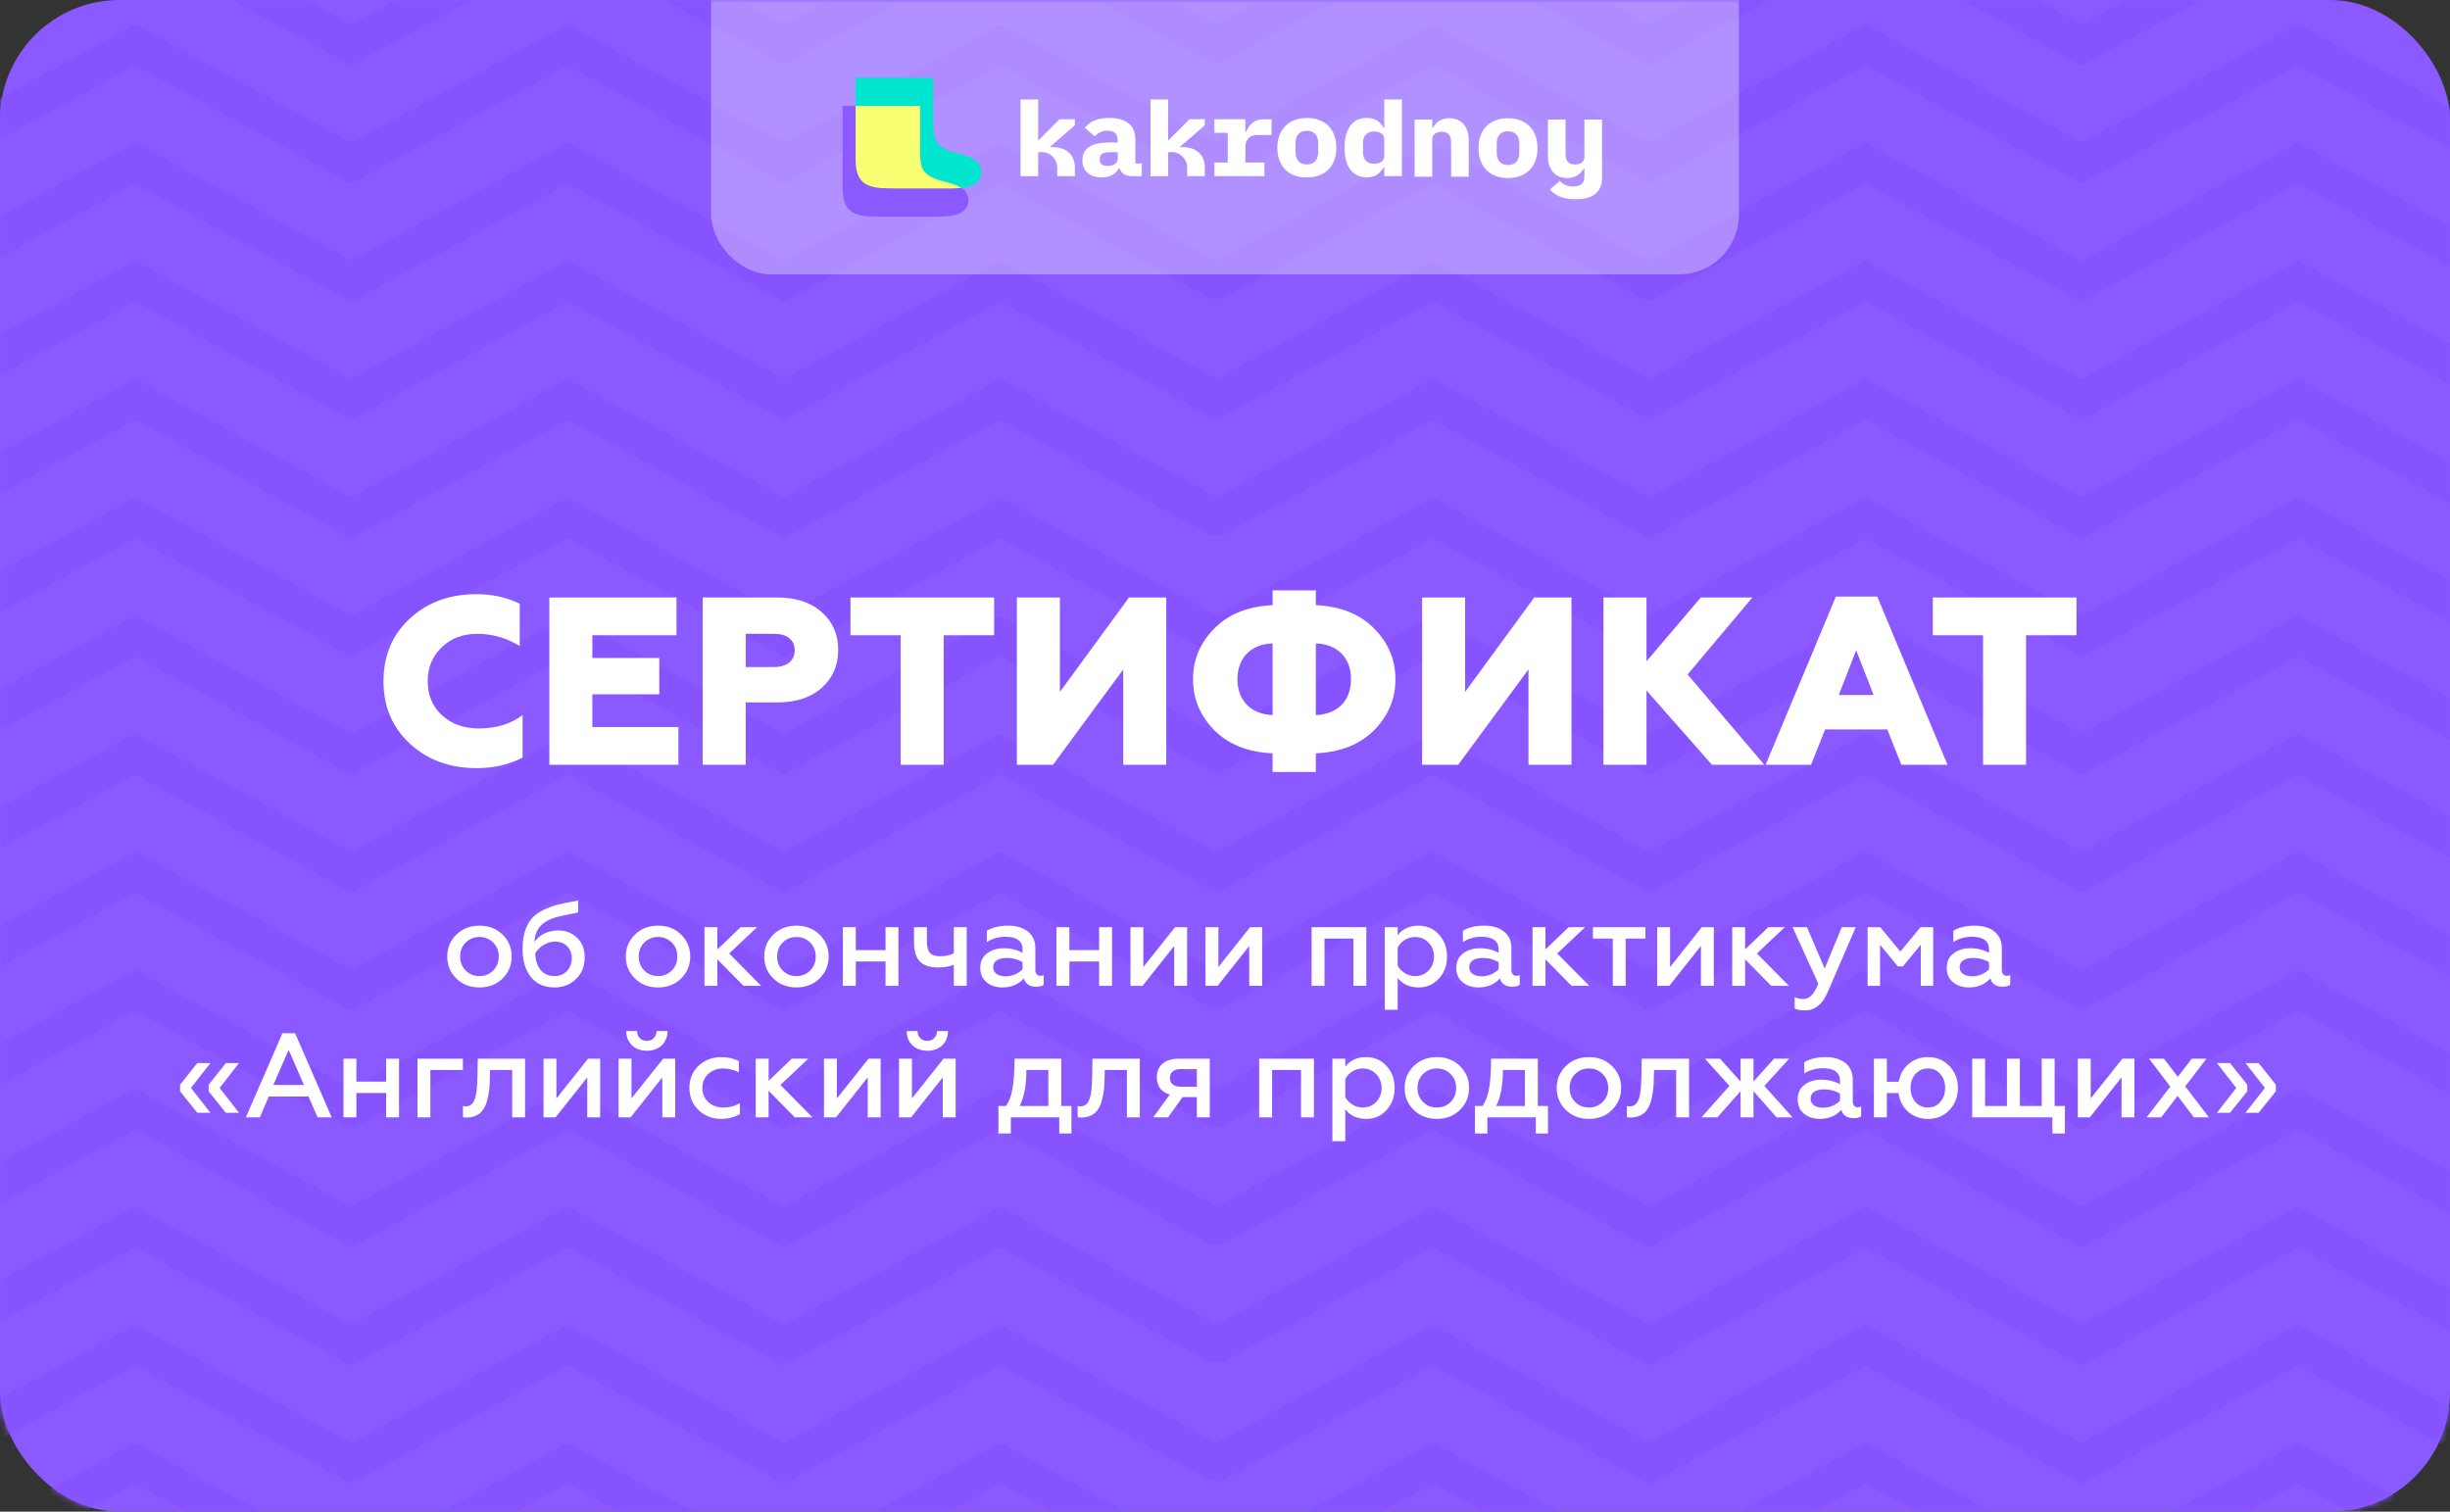 <?xml version="1.0" encoding="UTF-8"?> <svg xmlns="http://www.w3.org/2000/svg" width="410" height="253" viewBox="0 0 410 253" fill="none"><rect x="0" y="0" width="410" height="253" fill="#333333" stroke="none"/><rect width="410" height="253" rx="20" fill="#8A59FF"></rect><mask id="mask0_1359_331" style="mask-type:alpha" maskUnits="userSpaceOnUse" x="0" y="0" width="410" height="253"><rect width="410" height="253" rx="20" fill="white"></rect></mask><g mask="url(#mask0_1359_331)"><path d="M-484.117 -229.922L-447.934 -210.157L-411.738 -229.922L-375.542 -210.157L-339.346 -229.922L-303.163 -210.157L-266.967 -229.922L-230.771 -210.157L-194.575 -229.922L-158.379 -210.157L-122.183 -229.922L-86 -210.157L-49.804 -229.922L-13.607 -210.157L22.601 -229.922L58.797 -210.157L94.993 -229.922L131.19 -210.157L167.386 -229.922L203.582 -210.157M203.582 -210.157L239.79 -229.922L275.986 -210.157L312.182 -229.922L348.379 -210.157L384.575 -229.922L420.783 -210.157L456.98 -229.922L493.188 -210.157L529.397 -229.922L565.606 -210.157M203.582 -210.157L167.393 -229.922M203.582 -210.157L239.772 -229.922L275.968 -210.157L312.164 -229.922L348.347 -210.157L384.543 -229.922L420.739 -210.157L456.935 -229.922L493.131 -210.157L529.327 -229.922L565.51 -210.157L601.706 -229.922L637.902 -210.157L674.111 -229.922L710.307 -210.157L746.503 -229.922L782.699 -210.157L818.895 -229.922L855.091 -210.157L891.3 -229.922L927.496 -210.157L963.692 -229.922L999.888 -210.157L1036.08 -229.922L1072.29 -210.157L1108.49 -229.922L1144.7 -210.157L1180.91 -229.922L1217.12 -210.157M-484.117 -71.623L-447.934 -51.858L-411.738 -71.623L-375.542 -51.858L-339.346 -71.623L-303.163 -51.858L-266.967 -71.623L-230.771 -51.858L-194.575 -71.623L-158.379 -51.858L-122.183 -71.623L-86 -51.858L-49.804 -71.623L-13.607 -51.858L22.601 -71.623L58.797 -51.858L94.993 -71.623L131.19 -51.858L167.386 -71.623L203.582 -51.858M203.582 -51.858L239.79 -71.623L275.986 -51.858L312.182 -71.623L348.379 -51.858L384.575 -71.623L420.783 -51.858L456.98 -71.623L493.188 -51.858L529.397 -71.623L565.606 -51.858M203.582 -51.858L167.393 -71.623M203.582 -51.858L239.772 -71.623L275.968 -51.858L312.164 -71.623L348.347 -51.858L384.543 -71.623L420.739 -51.858L456.935 -71.623L493.131 -51.858L529.327 -71.623L565.51 -51.858L601.706 -71.623L637.902 -51.858L674.111 -71.623L710.307 -51.858L746.503 -71.623L782.699 -51.858L818.895 -71.623L855.091 -51.858L891.3 -71.623L927.496 -51.858L963.692 -71.623L999.888 -51.858L1036.08 -71.623L1072.29 -51.858L1108.49 -71.623L1144.7 -51.858L1180.91 -71.623L1217.12 -51.858M-484.117 264.74L-447.934 284.505L-411.738 264.74L-375.542 284.505L-339.346 264.74L-303.163 284.505L-266.967 264.74L-230.771 284.505L-194.575 264.74L-158.379 284.505L-122.183 264.74L-86 284.505L-49.804 264.74L-13.607 284.505L22.601 264.74L58.797 284.505L94.993 264.74L131.19 284.505L167.386 264.74L203.582 284.505M203.582 284.505L239.79 264.74L275.986 284.505L312.182 264.74L348.379 284.505L384.575 264.74L420.783 284.505L456.98 264.74L493.188 284.505L529.397 264.74L565.606 284.505M203.582 284.505L167.393 264.74M203.582 284.505L239.772 264.74L275.968 284.505L312.164 264.74L348.347 284.505L384.543 264.74L420.739 284.505L456.935 264.74L493.131 284.505L529.327 264.74L565.51 284.505L601.706 264.74L637.902 284.505L674.111 264.74L710.307 284.505L746.503 264.74L782.699 284.505L818.895 264.74L855.091 284.505L891.3 264.74L927.496 284.505L963.692 264.74L999.888 284.505L1036.08 264.74L1072.29 284.505L1108.49 264.74L1144.7 284.505L1180.91 264.74L1217.12 284.505M-484.117 86.677L-447.934 106.442L-411.738 86.677L-375.542 106.442L-339.346 86.677L-303.163 106.442L-266.967 86.677L-230.771 106.442L-194.575 86.677L-158.379 106.442L-122.183 86.677L-86 106.442L-49.804 86.677L-13.607 106.442L22.601 86.677L58.797 106.442L94.993 86.677L131.19 106.442L167.386 86.677L203.582 106.442M203.582 106.442L239.79 86.677L275.986 106.442L312.182 86.677L348.379 106.442L384.575 86.677L420.783 106.442L456.98 86.677L493.188 106.442L529.397 86.677L565.606 106.442M203.582 106.442L167.393 86.677M203.582 106.442L239.772 86.677L275.968 106.442L312.164 86.677L348.347 106.442L384.543 86.677L420.739 106.442L456.935 86.677L493.131 106.442L529.327 86.677L565.51 106.442L601.706 86.677L637.902 106.442L674.111 86.677L710.307 106.442L746.503 86.677L782.699 106.442L818.895 86.677L855.091 106.442L891.3 86.677L927.496 106.442L963.692 86.677L999.888 106.442L1036.08 86.677L1072.29 106.442L1108.49 86.677L1144.7 106.442L1180.91 86.677L1217.12 106.442M-484.117 422.95L-447.934 442.804L-411.738 422.95L-375.542 442.804L-339.346 422.95L-303.163 442.804L-266.967 422.95L-230.771 442.804L-194.575 422.95L-158.379 442.804L-122.183 422.95L-86 442.804L-49.804 422.95L-13.607 442.804L22.601 422.95L58.797 442.804L94.993 422.95L131.19 442.804L167.386 422.95L203.582 442.804M203.582 442.804L239.79 422.95L275.986 442.804L312.182 422.95L348.379 442.804L384.575 422.95L420.783 442.804L456.98 422.95L493.188 442.804L529.397 422.95L565.606 442.804M203.582 442.804L167.393 422.95M203.582 442.804L239.772 422.95L275.968 442.804L312.164 422.95L348.347 442.804L384.543 422.95L420.739 442.804L456.935 422.95L493.131 442.804L529.327 422.95L565.51 442.804L601.706 422.95L637.902 442.804L674.111 422.95L710.307 442.804L746.503 422.95L782.699 442.804L818.895 422.95L855.091 442.804L891.3 422.95L927.496 442.804L963.692 422.95L999.888 442.804L1036.08 422.95L1072.29 442.804L1108.49 422.95L1144.7 442.804L1180.91 422.95L1217.12 442.804M-484.117 -150.772L-447.934 -131.007L-411.738 -150.772L-375.542 -131.007L-339.346 -150.772L-303.163 -131.007L-266.967 -150.772L-230.771 -131.007L-194.575 -150.772L-158.379 -131.007L-122.183 -150.772L-86 -131.007L-49.804 -150.772L-13.607 -131.007L22.601 -150.772L58.797 -131.007L94.993 -150.772L131.19 -131.007L167.386 -150.772L203.582 -131.007M203.582 -131.007L239.79 -150.772L275.986 -131.007L312.182 -150.772L348.379 -131.007L384.575 -150.772L420.783 -131.007L456.98 -150.772L493.188 -131.007L529.397 -150.772L565.606 -131.007M203.582 -131.007L167.393 -150.772M203.582 -131.007L239.772 -150.772L275.968 -131.007L312.164 -150.772L348.347 -131.007L384.543 -150.772L420.739 -131.007L456.935 -150.772L493.131 -131.007L529.327 -150.772L565.51 -131.007L601.706 -150.772L637.902 -131.007L674.111 -150.772L710.307 -131.007L746.503 -150.772L782.699 -131.007L818.895 -150.772L855.091 -131.007L891.3 -150.772L927.496 -131.007L963.692 -150.772L999.888 -131.007L1036.08 -150.772L1072.29 -131.007L1108.49 -150.772L1144.7 -131.007L1180.91 -150.772L1217.12 -131.007M-484.117 7.527L-447.934 27.292L-411.738 7.527L-375.542 27.292L-339.346 7.527L-303.163 27.292L-266.967 7.527L-230.771 27.292L-194.575 7.527L-158.379 27.292L-122.183 7.527L-86 27.292L-49.804 7.527L-13.607 27.292L22.601 7.527L58.797 27.292L94.993 7.527L131.19 27.292L167.386 7.527L203.582 27.292M203.582 27.292L239.79 7.527L275.986 27.292L312.182 7.527L348.379 27.292L384.575 7.527L420.783 27.292L456.98 7.527L493.188 27.292L529.397 7.527L565.606 27.292M203.582 27.292L167.393 7.527M203.582 27.292L239.772 7.527L275.968 27.292L312.164 7.527L348.347 27.292L384.543 7.527L420.739 27.292L456.935 7.527L493.131 27.292L529.327 7.527L565.51 27.292L601.706 7.527L637.902 27.292L674.111 7.527L710.307 27.292L746.503 7.527L782.699 27.292L818.895 7.527L855.091 27.292L891.3 7.527L927.496 27.292L963.692 7.527L999.888 27.292L1036.08 7.527L1072.29 27.292L1108.49 7.527L1144.7 27.292L1180.91 7.527L1217.12 27.292M-484.117 343.8L-447.934 363.655L-411.738 343.8L-375.542 363.655L-339.346 343.8L-303.163 363.655L-266.967 343.8L-230.771 363.655L-194.575 343.8L-158.379 363.655L-122.183 343.8L-86 363.655L-49.804 343.8L-13.607 363.655L22.601 343.8L58.797 363.655L94.993 343.8L131.19 363.655L167.386 343.8L203.582 363.655M203.582 363.655L239.79 343.8L275.986 363.655L312.182 343.8L348.379 363.655L384.575 343.8L420.783 363.655L456.98 343.8L493.188 363.655L529.397 343.8L565.606 363.655M203.582 363.655L167.393 343.8M203.582 363.655L239.772 343.8L275.968 363.655L312.164 343.8L348.347 363.655L384.543 343.8L420.739 363.655L456.935 343.8L493.131 363.655L529.327 343.8L565.51 363.655L601.706 343.8L637.902 363.655L674.111 343.8L710.307 363.655L746.503 343.8L782.699 363.655L818.895 343.8L855.091 363.655L891.3 343.8L927.496 363.655L963.692 343.8L999.888 363.655L1036.08 343.8L1072.29 363.655L1108.49 343.8L1144.7 363.655L1180.91 343.8L1217.12 363.655M-484.117 165.737L-447.934 185.591L-411.738 165.737L-375.542 185.591L-339.346 165.737L-303.163 185.591L-266.967 165.737L-230.771 185.591L-194.575 165.737L-158.379 185.591L-122.183 165.737L-86 185.591L-49.804 165.737L-13.607 185.591L22.601 165.737L58.797 185.591L94.993 165.737L131.19 185.591L167.386 165.737L203.582 185.591M203.582 185.591L239.79 165.737L275.986 185.591L312.182 165.737L348.379 185.591L384.575 165.737L420.783 185.591L456.98 165.737L493.188 185.591L529.397 165.737L565.606 185.591M203.582 185.591L167.393 165.737M203.582 185.591L239.772 165.737L275.968 185.591L312.164 165.737L348.347 185.591L384.543 165.737L420.739 185.591L456.935 165.737L493.131 185.591L529.327 165.737L565.51 185.591L601.706 165.737L637.902 185.591L674.111 165.737L710.307 185.591L746.503 165.737L782.699 185.591L818.895 165.737L855.091 185.591L891.3 165.737L927.496 185.591L963.692 165.737L999.888 185.591L1036.08 165.737L1072.29 185.591L1108.49 165.737L1144.7 185.591L1180.91 165.737L1217.12 185.591M-484.117 502.099L-447.934 521.864L-411.738 502.099L-375.542 521.864L-339.346 502.099L-303.163 521.864L-266.967 502.099L-230.771 521.864L-194.575 502.099L-158.379 521.864L-122.183 502.099L-86 521.864L-49.804 502.099L-13.607 521.864L22.601 502.099L58.797 521.864L94.993 502.099L131.19 521.864L167.386 502.099L203.582 521.864M203.582 521.864L239.79 502.099L275.986 521.864L312.182 502.099L348.379 521.864L384.575 502.099L420.783 521.864L456.98 502.099L493.188 521.864L529.397 502.099L565.606 521.864M203.582 521.864L167.393 502.099M203.582 521.864L239.772 502.099L275.968 521.864L312.164 502.099L348.347 521.864L384.543 502.099L420.739 521.864L456.935 502.099L493.131 521.864L529.327 502.099L565.51 521.864L601.706 502.099L637.902 521.864L674.111 502.099L710.307 521.864L746.503 502.099L782.699 521.864L818.895 502.099L855.091 521.864L891.3 502.099L927.496 521.864L963.692 502.099L999.888 521.864L1036.08 502.099L1072.29 521.864L1108.49 502.099L1144.7 521.864L1180.91 502.099L1217.12 521.864M-484.117 581.249L-447.934 601.014L-411.738 581.249L-375.542 601.014L-339.346 581.249L-303.163 601.014L-266.967 581.249L-230.771 601.014L-194.575 581.249L-158.379 601.014L-122.183 581.249L-86 601.014L-49.804 581.249L-13.607 601.014L22.601 581.249L58.797 601.014L94.993 581.249L131.19 601.014L167.386 581.249L203.582 601.014M203.582 601.014L239.79 581.249L275.986 601.014L312.182 581.249L348.379 601.014L384.575 581.249L420.783 601.014L456.98 581.249L493.188 601.014L529.397 581.249L565.606 601.014M203.582 601.014L167.393 581.249M203.582 601.014L239.772 581.249L275.968 601.014L312.164 581.249L348.347 601.014L384.543 581.249L420.739 601.014L456.935 581.249L493.131 601.014L529.327 581.249L565.51 601.014L601.706 581.249L637.902 601.014L674.111 581.249L710.307 601.014L746.503 581.249L782.699 601.014L818.895 581.249L855.091 601.014L891.3 581.249L927.496 601.014L963.692 581.249L999.888 601.014L1036.08 581.249L1072.29 601.014L1108.49 581.249L1144.7 601.014L1180.91 581.249L1217.12 601.014M-484.117 -190.391L-447.934 -170.537L-411.738 -190.391L-375.542 -170.537L-339.346 -190.391L-303.163 -170.537L-266.967 -190.391L-230.771 -170.537L-194.575 -190.391L-158.379 -170.537L-122.183 -190.391L-86 -170.537L-49.804 -190.391L-13.607 -170.537L22.601 -190.391L58.797 -170.537L94.993 -190.391L131.19 -170.537L167.386 -190.391L203.582 -170.537M203.582 -170.537L239.79 -190.391L275.986 -170.537L312.182 -190.391L348.379 -170.537L384.575 -190.391L420.783 -170.537L456.98 -190.391L493.188 -170.537L529.397 -190.391L565.606 -170.537M203.582 -170.537L167.393 -190.391M203.582 -170.537L239.772 -190.391L275.968 -170.537L312.164 -190.391L348.347 -170.537L384.543 -190.391L420.739 -170.537L456.935 -190.391L493.131 -170.537L529.327 -190.391L565.51 -170.537L601.706 -190.391L637.902 -170.537L674.111 -190.391L710.307 -170.537L746.503 -190.391L782.699 -170.537L818.895 -190.391L855.091 -170.537L891.3 -190.391L927.496 -170.537L963.692 -190.391L999.888 -170.537L1036.08 -190.391L1072.29 -170.537L1108.49 -190.391L1144.7 -170.537L1180.91 -190.391L1217.12 -170.537M-484.117 -32.093L-447.934 -12.328L-411.738 -32.093L-375.542 -12.328L-339.346 -32.093L-303.163 -12.328L-266.967 -32.093L-230.771 -12.328L-194.575 -32.093L-158.379 -12.328L-122.183 -32.093L-86 -12.328L-49.804 -32.093L-13.607 -12.328L22.601 -32.093L58.797 -12.328L94.993 -32.093L131.19 -12.328L167.386 -32.093L203.582 -12.328M203.582 -12.328L239.79 -32.093L275.986 -12.328L312.182 -32.093L348.379 -12.328L384.575 -32.093L420.783 -12.328L456.98 -32.093L493.188 -12.328L529.397 -32.093L565.606 -12.328M203.582 -12.328L167.393 -32.093M203.582 -12.328L239.772 -32.093L275.968 -12.328L312.164 -32.093L348.347 -12.328L384.543 -32.093L420.739 -12.328L456.935 -32.093L493.131 -12.328L529.327 -32.093L565.51 -12.328L601.706 -32.093L637.902 -12.328L674.111 -32.093L710.307 -12.328L746.503 -32.093L782.699 -12.328L818.895 -32.093L855.091 -12.328L891.3 -32.093L927.496 -12.328L963.692 -32.093L999.888 -12.328L1036.08 -32.093L1072.29 -12.328L1108.49 -32.093L1144.7 -12.328L1180.91 -32.093L1217.12 -12.328M-484.117 304.271L-447.934 324.036L-411.738 304.271L-375.542 324.036L-339.346 304.271L-303.163 324.036L-266.967 304.271L-230.771 324.036L-194.575 304.271L-158.379 324.036L-122.183 304.271L-86 324.036L-49.804 304.271L-13.607 324.036L22.601 304.271L58.797 324.036L94.993 304.271L131.19 324.036L167.386 304.271L203.582 324.036M203.582 324.036L239.79 304.271L275.986 324.036L312.182 304.271L348.379 324.036L384.575 304.271L420.783 324.036L456.98 304.271L493.188 324.036L529.397 304.271L565.606 324.036M203.582 324.036L167.393 304.271M203.582 324.036L239.772 304.271L275.968 324.036L312.164 304.271L348.347 324.036L384.543 304.271L420.739 324.036L456.935 304.271L493.131 324.036L529.327 304.271L565.51 324.036L601.706 304.271L637.902 324.036L674.111 304.271L710.307 324.036L746.503 304.271L782.699 324.036L818.895 304.271L855.091 324.036L891.3 304.271L927.496 324.036L963.692 304.271L999.888 324.036L1036.08 304.271L1072.29 324.036L1108.49 304.271L1144.7 324.036L1180.91 304.271L1217.12 324.036M-484.117 126.207L-447.934 145.972L-411.738 126.207L-375.542 145.972L-339.346 126.207L-303.163 145.972L-266.967 126.207L-230.771 145.972L-194.575 126.207L-158.379 145.972L-122.183 126.207L-86 145.972L-49.804 126.207L-13.607 145.972L22.601 126.207L58.797 145.972L94.993 126.207L131.19 145.972L167.386 126.207L203.582 145.972M203.582 145.972L239.79 126.207L275.986 145.972L312.182 126.207L348.379 145.972L384.575 126.207L420.783 145.972L456.98 126.207L493.188 145.972L529.397 126.207L565.606 145.972M203.582 145.972L167.393 126.207M203.582 145.972L239.772 126.207L275.968 145.972L312.164 126.207L348.347 145.972L384.543 126.207L420.739 145.972L456.935 126.207L493.131 145.972L529.327 126.207L565.51 145.972L601.706 126.207L637.902 145.972L674.111 126.207L710.307 145.972L746.503 126.207L782.699 145.972L818.895 126.207L855.091 145.972L891.3 126.207L927.496 145.972L963.692 126.207L999.888 145.972L1036.08 126.207L1072.29 145.972L1108.49 126.207L1144.7 145.972L1180.91 126.207L1217.12 145.972M-484.117 462.569L-447.934 482.334L-411.738 462.569L-375.542 482.334L-339.346 462.569L-303.163 482.334L-266.967 462.569L-230.771 482.334L-194.575 462.569L-158.379 482.334L-122.183 462.569L-86 482.334L-49.804 462.569L-13.607 482.334L22.601 462.569L58.797 482.334L94.993 462.569L131.19 482.334L167.386 462.569L203.582 482.334M203.582 482.334L239.79 462.569L275.986 482.334L312.182 462.569L348.379 482.334L384.575 462.569L420.783 482.334L456.98 462.569L493.188 482.334L529.397 462.569L565.606 482.334M203.582 482.334L167.393 462.569M203.582 482.334L239.772 462.569L275.968 482.334L312.164 462.569L348.347 482.334L384.543 462.569L420.739 482.334L456.935 462.569L493.131 482.334L529.327 462.569L565.51 482.334L601.706 462.569L637.902 482.334L674.111 462.569L710.307 482.334L746.503 462.569L782.699 482.334L818.895 462.569L855.091 482.334L891.3 462.569L927.496 482.334L963.692 462.569L999.888 482.334L1036.08 462.569L1072.29 482.334L1108.49 462.569L1144.7 482.334L1180.91 462.569L1217.12 482.334M-484.117 -111.242L-447.934 -91.388L-411.738 -111.242L-375.542 -91.388L-339.346 -111.242L-303.163 -91.388L-266.967 -111.242L-230.771 -91.388L-194.575 -111.242L-158.379 -91.388L-122.183 -111.242L-86 -91.388L-49.804 -111.242L-13.607 -91.388L22.601 -111.242L58.797 -91.388L94.993 -111.242L131.19 -91.388L167.386 -111.242L203.582 -91.388M203.582 -91.388L239.79 -111.242L275.986 -91.388L312.182 -111.242L348.379 -91.388L384.575 -111.242L420.783 -91.388L456.98 -111.242L493.188 -91.388L529.397 -111.242L565.606 -91.388M203.582 -91.388L167.393 -111.242M203.582 -91.388L239.772 -111.242L275.968 -91.388L312.164 -111.242L348.347 -91.388L384.543 -111.242L420.739 -91.388L456.935 -111.242L493.131 -91.388L529.327 -111.242L565.51 -91.388L601.706 -111.242L637.902 -91.388L674.111 -111.242L710.307 -91.388L746.503 -111.242L782.699 -91.388L818.895 -111.242L855.091 -91.388L891.3 -111.242L927.496 -91.388L963.692 -111.242L999.888 -91.388L1036.08 -111.242L1072.29 -91.388L1108.49 -111.242L1144.7 -91.388L1180.91 -111.242L1217.12 -91.388M-484.117 47.057L-447.934 66.823L-411.738 47.057L-375.542 66.823L-339.346 47.057L-303.163 66.823L-266.967 47.057L-230.771 66.823L-194.575 47.057L-158.379 66.823L-122.183 47.057L-86 66.823L-49.804 47.057L-13.607 66.823L22.601 47.057L58.797 66.823L94.993 47.057L131.19 66.823L167.386 47.057L203.582 66.823M203.582 66.823L239.79 47.057L275.986 66.823L312.182 47.057L348.379 66.823L384.575 47.057L420.783 66.823L456.98 47.057L493.188 66.823L529.397 47.057L565.606 66.823M203.582 66.823L167.393 47.057M203.582 66.823L239.772 47.057L275.968 66.823L312.164 47.057L348.347 66.823L384.543 47.057L420.739 66.823L456.935 47.057L493.131 66.823L529.327 47.057L565.51 66.823L601.706 47.057L637.902 66.823L674.111 47.057L710.307 66.823L746.503 47.057L782.699 66.823L818.895 47.057L855.091 66.823L891.3 47.057L927.496 66.823L963.692 47.057L999.888 66.823L1036.08 47.057L1072.29 66.823L1108.49 47.057L1144.7 66.823L1180.91 47.057L1217.12 66.823M-484.117 383.42L-447.934 403.185L-411.738 383.42L-375.542 403.185L-339.346 383.42L-303.163 403.185L-266.967 383.42L-230.771 403.185L-194.575 383.42L-158.379 403.185L-122.183 383.42L-86 403.185L-49.804 383.42L-13.607 403.185L22.601 383.42L58.797 403.185L94.993 383.42L131.19 403.185L167.386 383.42L203.582 403.185M203.582 403.185L239.79 383.42L275.986 403.185L312.182 383.42L348.379 403.185L384.575 383.42L420.783 403.185L456.98 383.42L493.188 403.185L529.397 383.42L565.606 403.185M203.582 403.185L167.393 383.42M203.582 403.185L239.772 383.42L275.968 403.185L312.164 383.42L348.347 403.185L384.543 383.42L420.739 403.185L456.935 383.42L493.131 403.185L529.327 383.42L565.51 403.185L601.706 383.42L637.902 403.185L674.111 383.42L710.307 403.185L746.503 383.42L782.699 403.185L818.895 383.42L855.091 403.185L891.3 383.42L927.496 403.185L963.692 383.42L999.888 403.185L1036.08 383.42L1072.29 403.185L1108.49 383.42L1144.7 403.185L1180.91 383.42L1217.12 403.185M-484.117 205.356L-447.934 225.121L-411.738 205.356L-375.542 225.121L-339.346 205.356L-303.163 225.121L-266.967 205.356L-230.771 225.121L-194.575 205.356L-158.379 225.121L-122.183 205.356L-86 225.121L-49.804 205.356L-13.607 225.121L22.601 205.356L58.797 225.121L94.993 205.356L131.19 225.121L167.386 205.356L203.582 225.121M203.582 225.121L239.79 205.356L275.986 225.121L312.182 205.356L348.379 225.121L384.575 205.356L420.783 225.121L456.98 205.356L493.188 225.121L529.397 205.356L565.606 225.121M203.582 225.121L167.393 205.356M203.582 225.121L239.772 205.356L275.968 225.121L312.164 205.356L348.347 225.121L384.543 205.356L420.739 225.121L456.935 205.356L493.131 225.121L529.327 205.356L565.51 225.121L601.706 205.356L637.902 225.121L674.111 205.356L710.307 225.121L746.503 205.356L782.699 225.121L818.895 205.356L855.091 225.121L891.3 205.356L927.496 225.121L963.692 205.356L999.888 225.121L1036.08 205.356L1072.29 225.121L1108.49 205.356L1144.7 225.121L1180.91 205.356L1217.12 225.121M-484.117 541.718L-447.934 561.484L-411.738 541.718L-375.542 561.484L-339.346 541.718L-303.163 561.484L-266.967 541.718L-230.771 561.484L-194.575 541.718L-158.379 561.484L-122.183 541.718L-86 561.484L-49.804 541.718L-13.607 561.484L22.601 541.718L58.797 561.484L94.993 541.718L131.19 561.484L167.386 541.718L203.582 561.484M203.582 561.484L239.79 541.718L275.986 561.484L312.182 541.718L348.379 561.484L384.575 541.718L420.783 561.484L456.98 541.718L493.188 561.484L529.397 541.718L565.606 561.484M203.582 561.484L167.393 541.718M203.582 561.484L239.772 541.718L275.968 561.484L312.164 541.718L348.347 561.484L384.543 541.718L420.739 561.484L456.935 541.718L493.131 561.484L529.327 541.718L565.51 561.484L601.706 541.718L637.902 561.484L674.111 541.718L710.307 561.484L746.503 541.718L782.699 561.484L818.895 541.718L855.091 561.484L891.3 541.718L927.496 561.484L963.692 541.718L999.888 561.484L1036.08 541.718L1072.29 561.484L1108.49 541.718L1144.7 561.484L1180.91 541.718L1217.12 561.484M-484.117 620.868L-447.934 640.633L-411.738 620.868L-375.542 640.633L-339.346 620.868L-303.163 640.633L-266.967 620.868L-230.771 640.633L-194.575 620.868L-158.379 640.633L-122.183 620.868L-86 640.633L-49.804 620.868L-13.607 640.633L22.601 620.868L58.797 640.633L94.993 620.868L131.19 640.633L167.386 620.868L203.582 640.633M203.582 640.633L239.79 620.868L275.986 640.633L312.182 620.868L348.379 640.633L384.575 620.868L420.783 640.633L456.98 620.868L493.188 640.633L529.397 620.868L565.606 640.633M203.582 640.633L167.393 620.868M203.582 640.633L239.772 620.868L275.968 640.633L312.164 620.868L348.347 640.633L384.543 620.868L420.739 640.633L456.935 620.868L493.131 640.633L529.327 620.868L565.51 640.633L601.706 620.868L637.902 640.633L674.111 620.868L710.307 640.633L746.503 620.868L782.699 640.633L818.895 620.868L855.091 640.633L891.3 620.868L927.496 640.633L963.692 620.868L999.888 640.633L1036.08 620.868L1072.29 640.633L1108.49 620.868L1144.7 640.633L1180.91 620.868L1217.12 640.633M-484.117 -210.156L-447.934 -190.391L-411.738 -210.156L-375.542 -190.391L-339.346 -210.156L-303.163 -190.391L-266.967 -210.156L-230.771 -190.391L-194.575 -210.156L-158.379 -190.391L-122.183 -210.156L-86 -190.391L-49.804 -210.156L-13.607 -190.391L22.601 -210.156L58.797 -190.391L94.993 -210.156L131.19 -190.391L167.386 -210.156L203.582 -190.391M203.582 -190.391L239.79 -210.156L275.986 -190.391L312.182 -210.156L348.379 -190.391L384.575 -210.156L420.783 -190.391L456.98 -210.156L493.188 -190.391L529.397 -210.156L565.606 -190.391M203.582 -190.391L167.393 -210.156M203.582 -190.391L239.772 -210.156L275.968 -190.391L312.164 -210.156L348.347 -190.391L384.543 -210.156L420.739 -190.391L456.935 -210.156L493.131 -190.391L529.327 -210.156L565.51 -190.391L601.706 -210.156L637.902 -190.391L674.111 -210.156L710.307 -190.391L746.503 -210.156L782.699 -190.391L818.895 -210.156L855.091 -190.391L891.3 -210.156L927.496 -190.391L963.692 -210.156L999.888 -190.391L1036.08 -210.156L1072.29 -190.391L1108.49 -210.156L1144.7 -190.391L1180.91 -210.156L1217.12 -190.391M-484.117 -51.858L-447.934 -32.093L-411.738 -51.858L-375.542 -32.093L-339.346 -51.858L-303.163 -32.093L-266.967 -51.858L-230.771 -32.093L-194.575 -51.858L-158.379 -32.093L-122.183 -51.858L-86 -32.093L-49.804 -51.858L-13.607 -32.093L22.601 -51.858L58.797 -32.093L94.993 -51.858L131.19 -32.093L167.386 -51.858L203.582 -32.093M203.582 -32.093L239.79 -51.858L275.986 -32.093L312.182 -51.858L348.379 -32.093L384.575 -51.858L420.783 -32.093L456.98 -51.858L493.188 -32.093L529.397 -51.858L565.606 -32.093M203.582 -32.093L167.393 -51.858M203.582 -32.093L239.772 -51.858L275.968 -32.093L312.164 -51.858L348.347 -32.093L384.543 -51.858L420.739 -32.093L456.935 -51.858L493.131 -32.093L529.327 -51.858L565.51 -32.093L601.706 -51.858L637.902 -32.093L674.111 -51.858L710.307 -32.093L746.503 -51.858L782.699 -32.093L818.895 -51.858L855.091 -32.093L891.3 -51.858L927.496 -32.093L963.692 -51.858L999.888 -32.093L1036.08 -51.858L1072.29 -32.093L1108.49 -51.858L1144.7 -32.093L1180.91 -51.858L1217.12 -32.093M-484.117 284.506L-447.934 304.271L-411.738 284.506L-375.542 304.271L-339.346 284.506L-303.163 304.271L-266.967 284.506L-230.771 304.271L-194.575 284.506L-158.379 304.271L-122.183 284.506L-86 304.271L-49.804 284.506L-13.607 304.271L22.601 284.506L58.797 304.271L94.993 284.506L131.19 304.271L167.386 284.506L203.582 304.271M203.582 304.271L239.79 284.506L275.986 304.271L312.182 284.506L348.379 304.271L384.575 284.506L420.783 304.271L456.98 284.506L493.188 304.271L529.397 284.506L565.606 304.271M203.582 304.271L167.393 284.506M203.582 304.271L239.772 284.506L275.968 304.271L312.164 284.506L348.347 304.271L384.543 284.506L420.739 304.271L456.935 284.506L493.131 304.271L529.327 284.506L565.51 304.271L601.706 284.506L637.902 304.271L674.111 284.506L710.307 304.271L746.503 284.506L782.699 304.271L818.895 284.506L855.091 304.271L891.3 284.506L927.496 304.271L963.692 284.506L999.888 304.271L1036.08 284.506L1072.29 304.271L1108.49 284.506L1144.7 304.271L1180.91 284.506L1217.12 304.271M-484.117 106.442L-447.934 126.207L-411.738 106.442L-375.542 126.207L-339.346 106.442L-303.163 126.207L-266.967 106.442L-230.771 126.207L-194.575 106.442L-158.379 126.207L-122.183 106.442L-86 126.207L-49.804 106.442L-13.607 126.207L22.601 106.442L58.797 126.207L94.993 106.442L131.19 126.207L167.386 106.442L203.582 126.207M203.582 126.207L239.79 106.442L275.986 126.207L312.182 106.442L348.379 126.207L384.575 106.442L420.783 126.207L456.98 106.442L493.188 126.207L529.397 106.442L565.606 126.207M203.582 126.207L167.393 106.442M203.582 126.207L239.772 106.442L275.968 126.207L312.164 106.442L348.347 126.207L384.543 106.442L420.739 126.207L456.935 106.442L493.131 126.207L529.327 106.442L565.51 126.207L601.706 106.442L637.902 126.207L674.111 106.442L710.307 126.207L746.503 106.442L782.699 126.207L818.895 106.442L855.091 126.207L891.3 106.442L927.496 126.207L963.692 106.442L999.888 126.207L1036.08 106.442L1072.29 126.207L1108.49 106.442L1144.7 126.207L1180.91 106.442L1217.12 126.207M-484.117 442.804L-447.934 462.569L-411.738 442.804L-375.542 462.569L-339.346 442.804L-303.163 462.569L-266.967 442.804L-230.771 462.569L-194.575 442.804L-158.379 462.569L-122.183 442.804L-86 462.569L-49.804 442.804L-13.607 462.569L22.601 442.804L58.797 462.569L94.993 442.804L131.19 462.569L167.386 442.804L203.582 462.569M203.582 462.569L239.79 442.804L275.986 462.569L312.182 442.804L348.379 462.569L384.575 442.804L420.783 462.569L456.98 442.804L493.188 462.569L529.397 442.804L565.606 462.569M203.582 462.569L167.393 442.804M203.582 462.569L239.772 442.804L275.968 462.569L312.164 442.804L348.347 462.569L384.543 442.804L420.739 462.569L456.935 442.804L493.131 462.569L529.327 442.804L565.51 462.569L601.706 442.804L637.902 462.569L674.111 442.804L710.307 462.569L746.503 442.804L782.699 462.569L818.895 442.804L855.091 462.569L891.3 442.804L927.496 462.569L963.692 442.804L999.888 462.569L1036.08 442.804L1072.29 462.569L1108.49 442.804L1144.7 462.569L1180.91 442.804L1217.12 462.569M-484.117 -131.007L-447.934 -111.242L-411.738 -131.007L-375.542 -111.242L-339.346 -131.007L-303.163 -111.242L-266.967 -131.007L-230.771 -111.242L-194.575 -131.007L-158.379 -111.242L-122.183 -131.007L-86 -111.242L-49.804 -131.007L-13.607 -111.242L22.601 -131.007L58.797 -111.242L94.993 -131.007L131.19 -111.242L167.386 -131.007L203.582 -111.242M203.582 -111.242L239.79 -131.007L275.986 -111.242L312.182 -131.007L348.379 -111.242L384.575 -131.007L420.783 -111.242L456.98 -131.007L493.188 -111.242L529.397 -131.007L565.606 -111.242M203.582 -111.242L167.393 -131.007M203.582 -111.242L239.772 -131.007L275.968 -111.242L312.164 -131.007L348.347 -111.242L384.543 -131.007L420.739 -111.242L456.935 -131.007L493.131 -111.242L529.327 -131.007L565.51 -111.242L601.706 -131.007L637.902 -111.242L674.111 -131.007L710.307 -111.242L746.503 -131.007L782.699 -111.242L818.895 -131.007L855.091 -111.242L891.3 -131.007L927.496 -111.242L963.692 -131.007L999.888 -111.242L1036.08 -131.007L1072.29 -111.242L1108.49 -131.007L1144.7 -111.242L1180.91 -131.007L1217.12 -111.242M-484.117 27.292L-447.934 47.057L-411.738 27.292L-375.542 47.057L-339.346 27.292L-303.163 47.057L-266.967 27.292L-230.771 47.057L-194.575 27.292L-158.379 47.057L-122.183 27.292L-86 47.057L-49.804 27.292L-13.607 47.057L22.601 27.292L58.797 47.057L94.993 27.292L131.19 47.057L167.386 27.292L203.582 47.057M203.582 47.057L239.79 27.292L275.986 47.057L312.182 27.292L348.379 47.057L384.575 27.292L420.783 47.057L456.98 27.292L493.188 47.057L529.397 27.292L565.606 47.057M203.582 47.057L167.393 27.292M203.582 47.057L239.772 27.292L275.968 47.057L312.164 27.292L348.347 47.057L384.543 27.292L420.739 47.057L456.935 27.292L493.131 47.057L529.327 27.292L565.51 47.057L601.706 27.292L637.902 47.057L674.111 27.292L710.307 47.057L746.503 27.292L782.699 47.057L818.895 27.292L855.091 47.057L891.3 27.292L927.496 47.057L963.692 27.292L999.888 47.057L1036.08 27.292L1072.29 47.057L1108.49 27.292L1144.7 47.057L1180.91 27.292L1217.12 47.057M-484.117 363.654L-447.934 383.42L-411.738 363.654L-375.542 383.42L-339.346 363.654L-303.163 383.42L-266.967 363.654L-230.771 383.42L-194.575 363.654L-158.379 383.42L-122.183 363.654L-86 383.42L-49.804 363.654L-13.607 383.42L22.601 363.654L58.797 383.42L94.993 363.654L131.19 383.42L167.386 363.654L203.582 383.42M203.582 383.42L239.79 363.654L275.986 383.42L312.182 363.654L348.379 383.42L384.575 363.654L420.783 383.42L456.98 363.654L493.188 383.42L529.397 363.654L565.606 383.42M203.582 383.42L167.393 363.654M203.582 383.42L239.772 363.654L275.968 383.42L312.164 363.654L348.347 383.42L384.543 363.654L420.739 383.42L456.935 363.654L493.131 383.42L529.327 363.654L565.51 383.42L601.706 363.654L637.902 383.42L674.111 363.654L710.307 383.42L746.503 363.654L782.699 383.42L818.895 363.654L855.091 383.42L891.3 363.654L927.496 383.42L963.692 363.654L999.888 383.42L1036.08 363.654L1072.29 383.42L1108.49 363.654L1144.7 383.42L1180.91 363.654L1217.12 383.42M-484.117 185.59L-447.934 205.356L-411.738 185.59L-375.542 205.356L-339.346 185.59L-303.163 205.356L-266.967 185.59L-230.771 205.356L-194.575 185.59L-158.379 205.356L-122.183 185.59L-86 205.356L-49.804 185.59L-13.607 205.356L22.601 185.59L58.797 205.356L94.993 185.59L131.19 205.356L167.386 185.59L203.582 205.356M203.582 205.356L239.79 185.59L275.986 205.356L312.182 185.59L348.379 205.356L384.575 185.59L420.783 205.356L456.98 185.59L493.188 205.356L529.397 185.59L565.606 205.356M203.582 205.356L167.393 185.59M203.582 205.356L239.772 185.59L275.968 205.356L312.164 185.59L348.347 205.356L384.543 185.59L420.739 205.356L456.935 185.59L493.131 205.356L529.327 185.59L565.51 205.356L601.706 185.59L637.902 205.356L674.111 185.59L710.307 205.356L746.503 185.59L782.699 205.356L818.895 185.59L855.091 205.356L891.3 185.59L927.496 205.356L963.692 185.59L999.888 205.356L1036.08 185.59L1072.29 205.356L1108.49 185.59L1144.7 205.356L1180.91 185.59L1217.12 205.356M-484.117 521.864L-447.934 541.718L-411.738 521.864L-375.542 541.718L-339.346 521.864L-303.163 541.718L-266.967 521.864L-230.771 541.718L-194.575 521.864L-158.379 541.718L-122.183 521.864L-86 541.718L-49.804 521.864L-13.607 541.718L22.601 521.864L58.797 541.718L94.993 521.864L131.19 541.718L167.386 521.864L203.582 541.718M203.582 541.718L239.79 521.864L275.986 541.718L312.182 521.864L348.379 541.718L384.575 521.864L420.783 541.718L456.98 521.864L493.188 541.718L529.397 521.864L565.606 541.718M203.582 541.718L167.393 521.864M203.582 541.718L239.772 521.864L275.968 541.718L312.164 521.864L348.347 541.718L384.543 521.864L420.739 541.718L456.935 521.864L493.131 541.718L529.327 521.864L565.51 541.718L601.706 521.864L637.902 541.718L674.111 521.864L710.307 541.718L746.503 521.864L782.699 541.718L818.895 521.864L855.091 541.718L891.3 521.864L927.496 541.718L963.692 521.864L999.888 541.718L1036.08 521.864L1072.29 541.718L1108.49 521.864L1144.7 541.718L1180.91 521.864L1217.12 541.718M-484.117 601.014L-447.934 620.868L-411.738 601.014L-375.542 620.868L-339.346 601.014L-303.163 620.868L-266.967 601.014L-230.771 620.868L-194.575 601.014L-158.379 620.868L-122.183 601.014L-86 620.868L-49.804 601.014L-13.607 620.868L22.601 601.014L58.797 620.868L94.993 601.014L131.19 620.868L167.386 601.014L203.582 620.868M203.582 620.868L239.79 601.014L275.986 620.868L312.182 601.014L348.379 620.868L384.575 601.014L420.783 620.868L456.98 601.014L493.188 620.868L529.397 601.014L565.606 620.868M203.582 620.868L167.393 601.014M203.582 620.868L239.772 601.014L275.968 620.868L312.164 601.014L348.347 620.868L384.543 601.014L420.739 620.868L456.935 601.014L493.131 620.868L529.327 601.014L565.51 620.868L601.706 601.014L637.902 620.868L674.111 601.014L710.307 620.868L746.503 601.014L782.699 620.868L818.895 601.014L855.091 620.868L891.3 601.014L927.496 620.868L963.692 601.014L999.888 620.868L1036.08 601.014L1072.29 620.868L1108.49 601.014L1144.7 620.868L1180.91 601.014L1217.12 620.868M-484.117 -170.537L-447.934 -150.772L-411.738 -170.537L-375.542 -150.772L-339.346 -170.537L-303.163 -150.772L-266.967 -170.537L-230.771 -150.772L-194.575 -170.537L-158.379 -150.772L-122.183 -170.537L-86 -150.772L-49.804 -170.537L-13.607 -150.772L22.601 -170.537L58.797 -150.772L94.993 -170.537L131.19 -150.772L167.386 -170.537L203.582 -150.772M203.582 -150.772L239.79 -170.537L275.986 -150.772L312.182 -170.537L348.379 -150.772L384.575 -170.537L420.783 -150.772L456.98 -170.537L493.188 -150.772L529.397 -170.537L565.606 -150.772M203.582 -150.772L167.393 -170.537M203.582 -150.772L239.772 -170.537L275.968 -150.772L312.164 -170.537L348.347 -150.772L384.543 -170.537L420.739 -150.772L456.935 -170.537L493.131 -150.772L529.327 -170.537L565.51 -150.772L601.706 -170.537L637.902 -150.772L674.111 -170.537L710.307 -150.772L746.503 -170.537L782.699 -150.772L818.895 -170.537L855.091 -150.772L891.3 -170.537L927.496 -150.772L963.692 -170.537L999.888 -150.772L1036.08 -170.537L1072.29 -150.772L1108.49 -170.537L1144.7 -150.772L1180.91 -170.537L1217.12 -150.772M-484.117 -12.328L-447.934 7.527L-411.738 -12.328L-375.542 7.527L-339.346 -12.328L-303.163 7.527L-266.967 -12.328L-230.771 7.527L-194.575 -12.328L-158.379 7.527L-122.183 -12.328L-86 7.527L-49.804 -12.328L-13.607 7.527L22.601 -12.328L58.797 7.527L94.993 -12.328L131.19 7.527L167.386 -12.328L203.582 7.527M203.582 7.527L239.79 -12.328L275.986 7.527L312.182 -12.328L348.379 7.527L384.575 -12.328L420.783 7.527L456.98 -12.328L493.188 7.527L529.397 -12.328L565.606 7.527M203.582 7.527L167.393 -12.328M203.582 7.527L239.772 -12.328L275.968 7.527L312.164 -12.328L348.347 7.527L384.543 -12.328L420.739 7.527L456.935 -12.328L493.131 7.527L529.327 -12.328L565.51 7.527L601.706 -12.328L637.902 7.527L674.111 -12.328L710.307 7.527L746.503 -12.328L782.699 7.527L818.895 -12.328L855.091 7.527L891.3 -12.328L927.496 7.527L963.692 -12.328L999.888 7.527L1036.08 -12.328L1072.29 7.527L1108.49 -12.328L1144.7 7.527L1180.91 -12.328L1217.12 7.527M-484.117 324.035L-447.934 343.8L-411.738 324.035L-375.542 343.8L-339.346 324.035L-303.163 343.8L-266.967 324.035L-230.771 343.8L-194.575 324.035L-158.379 343.8L-122.183 324.035L-86 343.8L-49.804 324.035L-13.607 343.8L22.601 324.035L58.797 343.8L94.993 324.035L131.19 343.8L167.386 324.035L203.582 343.8M203.582 343.8L239.79 324.035L275.986 343.8L312.182 324.035L348.379 343.8L384.575 324.035L420.783 343.8L456.98 324.035L493.188 343.8L529.397 324.035L565.606 343.8M203.582 343.8L167.393 324.035M203.582 343.8L239.772 324.035L275.968 343.8L312.164 324.035L348.347 343.8L384.543 324.035L420.739 343.8L456.935 324.035L493.131 343.8L529.327 324.035L565.51 343.8L601.706 324.035L637.902 343.8L674.111 324.035L710.307 343.8L746.503 324.035L782.699 343.8L818.895 324.035L855.091 343.8L891.3 324.035L927.496 343.8L963.692 324.035L999.888 343.8L1036.08 324.035L1072.29 343.8L1108.49 324.035L1144.7 343.8L1180.91 324.035L1217.12 343.8M-484.117 145.972L-447.934 165.737L-411.738 145.972L-375.542 165.737L-339.346 145.972L-303.163 165.737L-266.967 145.972L-230.771 165.737L-194.575 145.972L-158.379 165.737L-122.183 145.972L-86 165.737L-49.804 145.972L-13.607 165.737L22.601 145.972L58.797 165.737L94.993 145.972L131.19 165.737L167.386 145.972L203.582 165.737M203.582 165.737L239.79 145.972L275.986 165.737L312.182 145.972L348.379 165.737L384.575 145.972L420.783 165.737L456.98 145.972L493.188 165.737L529.397 145.972L565.606 165.737M203.582 165.737L167.393 145.972M203.582 165.737L239.772 145.972L275.968 165.737L312.164 145.972L348.347 165.737L384.543 145.972L420.739 165.737L456.935 145.972L493.131 165.737L529.327 145.972L565.51 165.737L601.706 145.972L637.902 165.737L674.111 145.972L710.307 165.737L746.503 145.972L782.699 165.737L818.895 145.972L855.091 165.737L891.3 145.972L927.496 165.737L963.692 145.972L999.888 165.737L1036.08 145.972L1072.29 165.737L1108.49 145.972L1144.7 165.737L1180.91 145.972L1217.12 165.737M-484.117 482.334L-447.934 502.099L-411.738 482.334L-375.542 502.099L-339.346 482.334L-303.163 502.099L-266.967 482.334L-230.771 502.099L-194.575 482.334L-158.379 502.099L-122.183 482.334L-86 502.099L-49.804 482.334L-13.607 502.099L22.601 482.334L58.797 502.099L94.993 482.334L131.19 502.099L167.386 482.334L203.582 502.099M203.582 502.099L239.79 482.334L275.986 502.099L312.182 482.334L348.379 502.099L384.575 482.334L420.783 502.099L456.98 482.334L493.188 502.099L529.397 482.334L565.606 502.099M203.582 502.099L167.393 482.334M203.582 502.099L239.772 482.334L275.968 502.099L312.164 482.334L348.347 502.099L384.543 482.334L420.739 502.099L456.935 482.334L493.131 502.099L529.327 482.334L565.51 502.099L601.706 482.334L637.902 502.099L674.111 482.334L710.307 502.099L746.503 482.334L782.699 502.099L818.895 482.334L855.091 502.099L891.3 482.334L927.496 502.099L963.692 482.334L999.888 502.099L1036.08 482.334L1072.29 502.099L1108.49 482.334L1144.7 502.099L1180.91 482.334L1217.12 502.099M-484.117 -91.388L-447.934 -71.623L-411.738 -91.388L-375.542 -71.623L-339.346 -91.388L-303.163 -71.623L-266.967 -91.388L-230.771 -71.623L-194.575 -91.388L-158.379 -71.623L-122.183 -91.388L-86 -71.623L-49.804 -91.388L-13.607 -71.623L22.601 -91.388L58.797 -71.623L94.993 -91.388L131.19 -71.623L167.386 -91.388L203.582 -71.623M203.582 -71.623L239.79 -91.388L275.986 -71.623L312.182 -91.388L348.379 -71.623L384.575 -91.388L420.783 -71.623L456.98 -91.388L493.188 -71.623L529.397 -91.388L565.606 -71.623M203.582 -71.623L167.393 -91.388M203.582 -71.623L239.772 -91.388L275.968 -71.623L312.164 -91.388L348.347 -71.623L384.543 -91.388L420.739 -71.623L456.935 -91.388L493.131 -71.623L529.327 -91.388L565.51 -71.623L601.706 -91.388L637.902 -71.623L674.111 -91.388L710.307 -71.623L746.503 -91.388L782.699 -71.623L818.895 -91.388L855.091 -71.623L891.3 -91.388L927.496 -71.623L963.692 -91.388L999.888 -71.623L1036.08 -91.388L1072.29 -71.623L1108.49 -91.388L1144.7 -71.623L1180.91 -91.388L1217.12 -71.623M-484.117 244.886L-447.934 264.74L-411.738 244.886L-375.542 264.74L-339.346 244.886L-303.163 264.74L-266.967 244.886L-230.771 264.74L-194.575 244.886L-158.379 264.74L-122.183 244.886L-86 264.74L-49.804 244.886L-13.607 264.74L22.601 244.886L58.797 264.74L94.993 244.886L131.19 264.74L167.386 244.886L203.582 264.74M203.582 264.74L239.79 244.886L275.986 264.74L312.182 244.886L348.379 264.74L384.575 244.886L420.783 264.74L456.98 244.886L493.188 264.74L529.397 244.886L565.606 264.74M203.582 264.74L167.393 244.886M203.582 264.74L239.772 244.886L275.968 264.74L312.164 244.886L348.347 264.74L384.543 244.886L420.739 264.74L456.935 244.886L493.131 264.74L529.327 244.886L565.51 264.74L601.706 244.886L637.902 264.74L674.111 244.886L710.307 264.74L746.503 244.886L782.699 264.74L818.895 244.886L855.091 264.74L891.3 244.886L927.496 264.74L963.692 244.886L999.888 264.74L1036.08 244.886L1072.29 264.74L1108.49 244.886L1144.7 264.74L1180.91 244.886L1217.12 264.74M-484.117 66.823L-447.934 86.677L-411.738 66.823L-375.542 86.677L-339.346 66.823L-303.163 86.677L-266.967 66.823L-230.771 86.677L-194.575 66.823L-158.379 86.677L-122.183 66.823L-86 86.677L-49.804 66.823L-13.607 86.677L22.601 66.823L58.797 86.677L94.993 66.823L131.19 86.677L167.386 66.823L203.582 86.677M203.582 86.677L239.79 66.823L275.986 86.677L312.182 66.823L348.379 86.677L384.575 66.823L420.783 86.677L456.98 66.823L493.188 86.677L529.397 66.823L565.606 86.677M203.582 86.677L167.393 66.823M203.582 86.677L239.772 66.823L275.968 86.677L312.164 66.823L348.347 86.677L384.543 66.823L420.739 86.677L456.935 66.823L493.131 86.677L529.327 66.823L565.51 86.677L601.706 66.823L637.902 86.677L674.111 66.823L710.307 86.677L746.503 66.823L782.699 86.677L818.895 66.823L855.091 86.677L891.3 66.823L927.496 86.677L963.692 66.823L999.888 86.677L1036.08 66.823L1072.29 86.677L1108.49 66.823L1144.7 86.677L1180.91 66.823L1217.12 86.677M-484.117 403.185L-447.934 422.95L-411.738 403.185L-375.542 422.95L-339.346 403.185L-303.163 422.95L-266.967 403.185L-230.771 422.95L-194.575 403.185L-158.379 422.95L-122.183 403.185L-86 422.95L-49.804 403.185L-13.607 422.95L22.601 403.185L58.797 422.95L94.993 403.185L131.19 422.95L167.386 403.185L203.582 422.95M203.582 422.95L239.79 403.185L275.986 422.95L312.182 403.185L348.379 422.95L384.575 403.185L420.783 422.95L456.98 403.185L493.188 422.95L529.397 403.185L565.606 422.95M203.582 422.95L167.393 403.185M203.582 422.95L239.772 403.185L275.968 422.95L312.164 403.185L348.347 422.95L384.543 403.185L420.739 422.95L456.935 403.185L493.131 422.95L529.327 403.185L565.51 422.95L601.706 403.185L637.902 422.95L674.111 403.185L710.307 422.95L746.503 403.185L782.699 422.95L818.895 403.185L855.091 422.95L891.3 403.185L927.496 422.95L963.692 403.185L999.888 422.95L1036.08 403.185L1072.29 422.95L1108.49 403.185L1144.7 422.95L1180.91 403.185L1217.12 422.95M-484.117 225.121L-447.934 244.886L-411.738 225.121L-375.542 244.886L-339.346 225.121L-303.163 244.886L-266.967 225.121L-230.771 244.886L-194.575 225.121L-158.379 244.886L-122.183 225.121L-86 244.886L-49.804 225.121L-13.607 244.886L22.601 225.121L58.797 244.886L94.993 225.121L131.19 244.886L167.386 225.121L203.582 244.886M203.582 244.886L239.79 225.121L275.986 244.886L312.182 225.121L348.379 244.886L384.575 225.121L420.783 244.886L456.98 225.121L493.188 244.886L529.397 225.121L565.606 244.886M203.582 244.886L167.393 225.121M203.582 244.886L239.772 225.121L275.968 244.886L312.164 225.121L348.347 244.886L384.543 225.121L420.739 244.886L456.935 225.121L493.131 244.886L529.327 225.121L565.51 244.886L601.706 225.121L637.902 244.886L674.111 225.121L710.307 244.886L746.503 225.121L782.699 244.886L818.895 225.121L855.091 244.886L891.3 225.121L927.496 244.886L963.692 225.121L999.888 244.886L1036.08 225.121L1072.29 244.886L1108.49 225.121L1144.7 244.886L1180.91 225.121L1217.12 244.886M-484.117 561.484L-447.934 581.249L-411.738 561.484L-375.542 581.249L-339.346 561.484L-303.163 581.249L-266.967 561.484L-230.771 581.249L-194.575 561.484L-158.379 581.249L-122.183 561.484L-86 581.249L-49.804 561.484L-13.607 581.249L22.601 561.484L58.797 581.249L94.993 561.484L131.19 581.249L167.386 561.484L203.582 581.249M203.582 581.249L239.79 561.484L275.986 581.249L312.182 561.484L348.379 581.249L384.575 561.484L420.783 581.249L456.98 561.484L493.188 581.249L529.397 561.484L565.606 581.249M203.582 581.249L167.393 561.484M203.582 581.249L239.772 561.484L275.968 581.249L312.164 561.484L348.347 581.249L384.543 561.484L420.739 581.249L456.935 561.484L493.131 581.249L529.327 561.484L565.51 581.249L601.706 561.484L637.902 581.249L674.111 561.484L710.307 581.249L746.503 561.484L782.699 581.249L818.895 561.484L855.091 581.249L891.3 561.484L927.496 581.249L963.692 561.484L999.888 581.249L1036.08 561.484L1072.29 581.249L1108.49 561.484L1144.7 581.249L1180.91 561.484L1217.12 581.249M-484.117 640.633L-447.934 660.398L-411.738 640.633L-375.542 660.398L-339.346 640.633L-303.163 660.398L-266.967 640.633L-230.771 660.398L-194.575 640.633L-158.379 660.398L-122.183 640.633L-86 660.398L-49.804 640.633L-13.607 660.398L22.601 640.633L58.797 660.398L94.993 640.633L131.19 660.398L167.386 640.633L203.582 660.398M203.582 660.398L239.79 640.633L275.986 660.398L312.182 640.633L348.379 660.398L384.575 640.633L420.783 660.398L456.98 640.633L493.188 660.398L529.397 640.633L565.606 660.398M203.582 660.398L167.393 640.633M203.582 660.398L239.772 640.633L275.968 660.398L312.164 640.633L348.347 660.398L384.543 640.633L420.739 660.398L456.935 640.633L493.131 660.398L529.327 640.633L565.51 660.398L601.706 640.633L637.902 660.398L674.111 640.633L710.307 660.398L746.503 640.633L782.699 660.398L818.895 640.633L855.091 660.398L891.3 640.633L927.496 660.398L963.692 640.633L999.888 660.398L1036.08 640.633L1072.29 660.398L1108.49 640.633L1144.7 660.398L1180.91 640.633L1217.12 660.398" stroke="#8653FF" stroke-width="6" stroke-miterlimit="10" stroke-linecap="round"></path><rect x="119" y="-35.607" width="172" height="81.522" rx="10" fill="white" fill-opacity="0.33"></rect></g><path d="M79.775 128.56C75.295 128.56 71.575 127.2 68.615 124.48C65.655 121.76 64.175 118.28 64.175 114C64.175 109.72 65.655 106.24 68.575 103.52C71.535 100.8 75.255 99.44 79.735 99.44C82.375 99.44 84.775 99.96 86.975 101.04V108.12C84.775 106.76 82.415 106.08 79.815 106.08C77.455 106.08 75.495 106.84 73.935 108.32C72.375 109.8 71.575 111.72 71.575 114C71.575 116.32 72.375 118.24 73.975 119.72C75.615 121.2 77.655 121.92 80.095 121.92C83.055 121.92 85.495 121.16 87.455 119.68V126.8C85.175 127.96 82.615 128.56 79.775 128.56ZM113.53 128H91.93V100H113.21V106.32H99.13V110.12H110.33V116.2H99.13V121.68H113.53V128ZM124.794 128H117.594V100H130.074C133.194 100 135.674 100.8 137.514 102.44C139.354 104.08 140.274 106.16 140.274 108.76C140.274 111.36 139.354 113.48 137.514 115.12C135.674 116.76 133.194 117.56 130.074 117.56H124.794V128ZM124.794 106.08V111.64H129.554C131.634 111.64 132.994 110.6 132.994 108.84C132.994 107.08 131.674 106.08 129.554 106.08H124.794ZM157.923 128H150.723V106.32H142.323V100H166.363V106.32H157.923V128ZM176.212 128H170.172V100H177.372V115.8L188.932 100H195.172V128H187.972V112.04L176.212 128ZM220.204 129.2H212.964V126.08C208.764 125.88 205.524 124.56 203.164 122.16C200.804 119.72 199.644 116.92 199.644 113.68C199.644 110.44 200.804 107.64 203.164 105.24C205.524 102.8 208.764 101.48 212.964 101.28V98.8H220.204V101.28C224.404 101.48 227.644 102.8 230.004 105.24C232.364 107.64 233.524 110.44 233.524 113.68C233.524 116.92 232.364 119.72 230.004 122.16C227.644 124.56 224.404 125.88 220.204 126.08V129.2ZM212.964 119.68V107.68C209.444 107.8 207.084 110 207.084 113.68C207.084 117.36 209.444 119.52 212.964 119.68ZM220.204 107.68V119.68C223.764 119.52 226.084 117.36 226.084 113.68C226.084 110 223.724 107.8 220.204 107.68ZM244.025 128H237.985V100H245.185V115.8L256.745 100H262.985V128H255.785V112.04L244.025 128ZM275.536 128H268.336V100H275.536V110.68L284.616 100H293.256L282.416 112.88L295.256 128H286.496L275.536 115.56V128ZM303.07 128H295.47L307.23 99.84H314.15L325.91 128H318.19L315.83 122.08H305.43L303.07 128ZM310.63 108.84L307.71 116.32H313.55L310.63 108.84ZM339.056 128H331.856V106.32H323.456V100H347.496V106.32H339.056V128Z" fill="white"></path><path d="M80.246 163.36C81.166 163.36 81.926 163.04 82.546 162.42C83.166 161.8 83.466 161.02 83.466 160.08C83.466 159.16 83.166 158.38 82.546 157.76C81.926 157.14 81.166 156.82 80.246 156.82C79.326 156.82 78.546 157.14 77.926 157.76C77.306 158.38 77.006 159.16 77.006 160.08C77.006 161.02 77.306 161.8 77.926 162.42C78.546 163.04 79.306 163.36 80.246 163.36ZM80.246 165.26C78.666 165.26 77.386 164.76 76.366 163.76C75.346 162.76 74.846 161.54 74.846 160.08C74.846 158.64 75.346 157.42 76.366 156.42C77.386 155.42 78.666 154.92 80.246 154.92C81.806 154.92 83.086 155.42 84.106 156.42C85.126 157.42 85.626 158.64 85.626 160.08C85.626 161.52 85.126 162.74 84.106 163.76C83.086 164.76 81.806 165.26 80.246 165.26ZM92.807 165.26C91.107 165.26 89.787 164.68 88.847 163.52C87.907 162.34 87.447 160.78 87.447 158.8C87.447 156.54 88.027 154.86 88.967 153.76C89.427 153.2 90.067 152.72 90.887 152.32C91.707 151.92 92.567 151.6 93.447 151.38C94.347 151.16 95.447 150.94 96.747 150.72V152.72C94.647 153.12 93.287 153.42 92.707 153.62C91.227 154.12 90.247 154.9 89.787 156C89.587 156.46 89.467 157.02 89.427 157.66C90.247 156.46 91.707 155.72 93.407 155.72C94.687 155.72 95.747 156.14 96.587 156.96C97.427 157.78 97.847 158.86 97.847 160.2C97.847 161.7 97.367 162.92 96.387 163.86C95.427 164.8 94.227 165.26 92.807 165.26ZM92.807 163.36C93.627 163.36 94.327 163.08 94.867 162.52C95.407 161.96 95.687 161.24 95.687 160.36C95.687 158.68 94.507 157.58 92.887 157.58C91.507 157.58 90.207 158.46 89.567 159.56C89.667 161.96 90.827 163.36 92.807 163.36ZM110.129 163.36C111.049 163.36 111.809 163.04 112.429 162.42C113.049 161.8 113.349 161.02 113.349 160.08C113.349 159.16 113.049 158.38 112.429 157.76C111.809 157.14 111.049 156.82 110.129 156.82C109.209 156.82 108.429 157.14 107.809 157.76C107.189 158.38 106.889 159.16 106.889 160.08C106.889 161.02 107.189 161.8 107.809 162.42C108.429 163.04 109.189 163.36 110.129 163.36ZM110.129 165.26C108.549 165.26 107.269 164.76 106.249 163.76C105.229 162.76 104.729 161.54 104.729 160.08C104.729 158.64 105.229 157.42 106.249 156.42C107.269 155.42 108.549 154.92 110.129 154.92C111.689 154.92 112.969 155.42 113.989 156.42C115.009 157.42 115.509 158.64 115.509 160.08C115.509 161.52 115.009 162.74 113.989 163.76C112.969 164.76 111.689 165.26 110.129 165.26ZM120.05 165H117.89V155.18H120.05V158.9L123.93 155.18H126.69L122.03 159.58L127.39 165H124.43L120.05 160.56V165ZM133.293 163.36C134.213 163.36 134.973 163.04 135.593 162.42C136.213 161.8 136.513 161.02 136.513 160.08C136.513 159.16 136.213 158.38 135.593 157.76C134.973 157.14 134.213 156.82 133.293 156.82C132.373 156.82 131.593 157.14 130.973 157.76C130.353 158.38 130.053 159.16 130.053 160.08C130.053 161.02 130.353 161.8 130.973 162.42C131.593 163.04 132.353 163.36 133.293 163.36ZM133.293 165.26C131.713 165.26 130.433 164.76 129.413 163.76C128.393 162.76 127.893 161.54 127.893 160.08C127.893 158.64 128.393 157.42 129.413 156.42C130.433 155.42 131.713 154.92 133.293 154.92C134.853 154.92 136.133 155.42 137.153 156.42C138.173 157.42 138.673 158.64 138.673 160.08C138.673 161.52 138.173 162.74 137.153 163.76C136.133 164.76 134.853 165.26 133.293 165.26ZM143.214 165H141.054V155.18H143.214V159.02H148.194V155.18H150.354V165H148.194V160.92H143.214V165ZM161.776 165H159.616V161.46C158.876 161.76 158.016 161.92 157.036 161.92C154.316 161.92 152.956 160.76 152.956 157.66V155.18H155.116V157.48C155.116 159.38 155.716 160.04 157.396 160.04C158.216 160.04 158.956 159.88 159.616 159.54V155.18H161.776V165ZM174.082 163.32C174.302 163.32 174.482 163.28 174.662 163.18V164.82C174.362 165.04 173.942 165.14 173.402 165.14C172.302 165.14 171.602 164.68 171.342 163.74C170.442 164.76 169.242 165.26 167.722 165.26C166.662 165.26 165.782 164.96 165.082 164.38C164.382 163.8 164.042 162.98 164.042 161.96C164.042 160.92 164.422 160.12 165.182 159.56C165.942 158.98 166.882 158.7 167.982 158.7C169.162 158.7 170.222 158.96 171.122 159.46V158.92C171.122 157.5 170.162 156.78 168.242 156.78C167.122 156.78 166.082 157.08 165.142 157.66V155.76C166.122 155.2 167.302 154.92 168.722 154.92C171.442 154.92 173.262 156.28 173.262 158.68V162.34C173.262 162.96 173.602 163.32 174.082 163.32ZM171.122 162.22V161.02C170.302 160.56 169.422 160.32 168.502 160.32C167.062 160.32 166.202 160.88 166.202 161.84C166.202 162.88 167.062 163.4 168.322 163.4C169.442 163.4 170.502 162.88 171.122 162.22ZM178.956 165H176.796V155.18H178.956V159.02H183.936V155.18H186.096V165H183.936V160.92H178.956V165ZM191.199 165H189.179V155.18H191.339V161.84L196.639 155.18H198.659V165H196.499V158.32L191.199 165ZM203.757 165H201.737V155.18H203.897V161.84L209.197 155.18H211.217V165H209.057V158.32L203.757 165ZM221.651 165H219.491V155.18H228.651V165H226.491V157.08H221.651V165ZM237.397 154.92C238.777 154.92 239.917 155.42 240.817 156.42C241.717 157.42 242.157 158.64 242.157 160.1C242.157 161.54 241.717 162.76 240.817 163.76C239.917 164.76 238.777 165.26 237.397 165.26C235.877 165.26 234.717 164.72 233.897 163.66V169H231.737V155.18H233.897V156.52C234.717 155.46 235.877 154.92 237.397 154.92ZM236.817 156.82C235.537 156.82 234.437 157.56 233.897 158.58V161.62C234.437 162.6 235.537 163.36 236.817 163.36C237.717 163.36 238.477 163.04 239.077 162.42C239.677 161.78 239.977 161 239.977 160.1C239.977 159.18 239.677 158.4 239.077 157.78C238.477 157.14 237.717 156.82 236.817 156.82ZM253.75 163.32C253.97 163.32 254.15 163.28 254.33 163.18V164.82C254.03 165.04 253.61 165.14 253.07 165.14C251.97 165.14 251.27 164.68 251.01 163.74C250.11 164.76 248.91 165.26 247.39 165.26C246.33 165.26 245.45 164.96 244.75 164.38C244.05 163.8 243.71 162.98 243.71 161.96C243.71 160.92 244.09 160.12 244.85 159.56C245.61 158.98 246.55 158.7 247.65 158.7C248.83 158.7 249.89 158.96 250.79 159.46V158.92C250.79 157.5 249.83 156.78 247.91 156.78C246.79 156.78 245.75 157.08 244.81 157.66V155.76C245.79 155.2 246.97 154.92 248.39 154.92C251.11 154.92 252.93 156.28 252.93 158.68V162.34C252.93 162.96 253.27 163.32 253.75 163.32ZM250.79 162.22V161.02C249.97 160.56 249.09 160.32 248.17 160.32C246.73 160.32 245.87 160.88 245.87 161.84C245.87 162.88 246.73 163.4 247.99 163.4C249.11 163.4 250.17 162.88 250.79 162.22ZM258.624 165H256.464V155.18H258.624V158.9L262.504 155.18H265.264L260.604 159.58L265.964 165H263.004L258.624 160.56V165ZM272.054 165H269.894V157.08H266.574V155.18H275.354V157.08H272.054V165ZM279.343 165H277.323V155.18H279.483V161.84L284.783 155.18H286.803V165H284.643V158.32L279.343 165ZM292.042 165H289.882V155.18H292.042V158.9L295.922 155.18H298.682L294.022 159.58L299.382 165H296.422L292.042 160.56V165ZM302.112 169.1C301.292 169.1 300.712 169 300.332 168.78V166.88C300.772 167.1 301.252 167.2 301.752 167.2C302.872 167.2 303.552 166.4 304.292 164.64L299.992 155.18H302.392L305.352 162.1L308.212 155.18H310.552L305.852 166.06C304.972 168.08 303.732 169.1 302.112 169.1ZM314.618 165H312.538V155.18H314.658L318.018 159.26L321.398 155.18H323.518V165H321.438V158.12L318.438 161.74H317.598L314.618 158.12V165ZM335.821 163.32C336.041 163.32 336.221 163.28 336.401 163.18V164.82C336.101 165.04 335.681 165.14 335.141 165.14C334.041 165.14 333.341 164.68 333.081 163.74C332.181 164.76 330.981 165.26 329.461 165.26C328.401 165.26 327.521 164.96 326.821 164.38C326.121 163.8 325.781 162.98 325.781 161.96C325.781 160.92 326.161 160.12 326.921 159.56C327.681 158.98 328.621 158.7 329.721 158.7C330.901 158.7 331.961 158.96 332.861 159.46V158.92C332.861 157.5 331.901 156.78 329.981 156.78C328.861 156.78 327.821 157.08 326.881 157.66V155.76C327.861 155.2 329.041 154.92 330.461 154.92C333.181 154.92 335.001 156.28 335.001 158.68V162.34C335.001 162.96 335.341 163.32 335.821 163.32ZM332.861 162.22V161.02C332.041 160.56 331.161 160.32 330.241 160.32C328.801 160.32 327.941 160.88 327.941 161.84C327.941 162.88 328.801 163.4 330.061 163.4C331.181 163.4 332.241 162.88 332.861 162.22ZM35.215 186.24H33.016L30.136 182.64V181.54L33.016 177.92H35.215L31.956 182.08L35.215 186.24ZM39.995 186.24H37.795L34.916 182.64V181.54L37.795 177.92H39.995L36.755 182.08L39.995 186.24ZM43.485 187H41.145L47.265 172.92H49.385L55.505 187H53.145L51.625 183.52H44.985L43.485 187ZM48.305 175.7L45.745 181.58H50.865L48.305 175.7ZM59.639 187H57.48V177.18H59.639V181.02H64.62V177.18H66.779V187H64.62V182.92H59.639V187ZM72.022 187H69.862V177.18H77.462V179.08H72.022V187ZM85.713 179.08H82.013L81.973 180.5C81.953 181.94 81.873 182.88 81.533 184.14C81.093 185.88 80.133 186.96 78.153 187.04C77.893 187.04 77.673 187.02 77.473 186.96V185.1C77.613 185.14 77.773 185.16 77.913 185.16C79.333 185.16 79.833 183.8 79.893 180.38L79.953 177.18H87.873V187H85.713V179.08ZM92.976 187H90.956V177.18H93.116V183.84L98.416 177.18H100.436V187H98.276V180.32L92.976 187ZM105.535 187H103.515V177.18H105.675V183.84L110.975 177.18H112.995V187H110.835V180.32L105.535 187ZM108.255 175.86C106.235 175.86 104.815 174.58 104.795 172.56H106.615C106.615 173.52 107.255 174.2 108.235 174.2C109.195 174.2 109.855 173.52 109.875 172.56H111.715C111.695 174.58 110.255 175.86 108.255 175.86ZM120.673 187.26C119.213 187.26 117.953 186.78 116.913 185.8C115.893 184.82 115.373 183.58 115.373 182.06C115.373 180.56 115.893 179.32 116.913 178.36C117.953 177.4 119.213 176.92 120.693 176.92C121.793 176.92 122.793 177.14 123.653 177.6V179.46C122.773 179.04 121.893 178.82 121.013 178.82C120.033 178.82 119.213 179.12 118.533 179.74C117.873 180.36 117.533 181.14 117.533 182.08C117.533 183.02 117.873 183.82 118.533 184.44C119.213 185.06 120.033 185.36 121.013 185.36C122.053 185.36 122.993 185.12 123.813 184.62V186.46C122.873 187 121.833 187.26 120.673 187.26ZM128.624 187H126.464V177.18H128.624V180.9L132.504 177.18H135.264L130.604 181.58L135.964 187H133.004L128.624 182.56V187ZM139.91 187H137.89V177.18H140.05V183.84L145.35 177.18H147.37V187H145.21V180.32L139.91 187ZM152.468 187H150.448V177.18H152.608V183.84L157.908 177.18H159.928V187H157.768V180.32L152.468 187ZM155.188 175.86C153.168 175.86 151.748 174.58 151.728 172.56H153.548C153.548 173.52 154.188 174.2 155.168 174.2C156.128 174.2 156.788 173.52 156.808 172.56H158.648C158.628 174.58 157.188 175.86 155.188 175.86ZM169.162 189.7H167.082V185.1H168.362C168.882 184.32 169.242 183.36 169.442 182.2C169.662 181.02 169.762 179.36 169.782 177.18H177.602V185.1H179.302V189.7H177.262V187H169.162V189.7ZM170.642 185.1H175.442V179.08H171.762C171.762 181.64 171.382 183.64 170.642 185.1ZM188.584 179.08H184.884L184.844 180.5C184.824 181.94 184.744 182.88 184.404 184.14C183.964 185.88 183.004 186.96 181.024 187.04C180.764 187.04 180.544 187.02 180.344 186.96V185.1C180.484 185.14 180.644 185.16 180.784 185.16C182.204 185.16 182.704 183.8 182.764 180.38L182.824 177.18H190.744V187H188.584V179.08ZM195.467 187H192.987L195.767 183.18C194.387 182.84 193.587 181.78 193.587 180.28C193.587 178.46 194.827 177.18 197.287 177.18H202.447V187H200.287V183.62H197.907L195.467 187ZM197.587 181.88H200.287V178.92H197.587C196.447 178.92 195.787 179.46 195.787 180.4C195.787 181.34 196.447 181.88 197.587 181.88ZM212.882 187H210.722V177.18H219.882V187H217.722V179.08H212.882V187ZM228.628 176.92C230.008 176.92 231.148 177.42 232.048 178.42C232.948 179.42 233.388 180.64 233.388 182.1C233.388 183.54 232.948 184.76 232.048 185.76C231.148 186.76 230.008 187.26 228.628 187.26C227.108 187.26 225.948 186.72 225.128 185.66V191H222.968V177.18H225.128V178.52C225.948 177.46 227.108 176.92 228.628 176.92ZM228.048 178.82C226.768 178.82 225.668 179.56 225.128 180.58V183.62C225.668 184.6 226.768 185.36 228.048 185.36C228.948 185.36 229.708 185.04 230.308 184.42C230.908 183.78 231.208 183 231.208 182.1C231.208 181.18 230.908 180.4 230.308 179.78C229.708 179.14 228.948 178.82 228.048 178.82ZM240.461 185.36C241.381 185.36 242.141 185.04 242.761 184.42C243.381 183.8 243.681 183.02 243.681 182.08C243.681 181.16 243.381 180.38 242.761 179.76C242.141 179.14 241.381 178.82 240.461 178.82C239.541 178.82 238.761 179.14 238.141 179.76C237.521 180.38 237.221 181.16 237.221 182.08C237.221 183.02 237.521 183.8 238.141 184.42C238.761 185.04 239.521 185.36 240.461 185.36ZM240.461 187.26C238.881 187.26 237.601 186.76 236.581 185.76C235.561 184.76 235.061 183.54 235.061 182.08C235.061 180.64 235.561 179.42 236.581 178.42C237.601 177.42 238.881 176.92 240.461 176.92C242.021 176.92 243.301 177.42 244.321 178.42C245.341 179.42 245.841 180.64 245.841 182.08C245.841 183.52 245.341 184.74 244.321 185.76C243.301 186.76 242.021 187.26 240.461 187.26ZM248.908 189.7H246.828V185.1H248.108C248.628 184.32 248.988 183.36 249.188 182.2C249.408 181.02 249.508 179.36 249.528 177.18H257.348V185.1H259.048V189.7H257.008V187H248.908V189.7ZM250.388 185.1H255.188V179.08H251.508C251.508 181.64 251.128 183.64 250.388 185.1ZM265.91 185.36C266.83 185.36 267.59 185.04 268.21 184.42C268.83 183.8 269.13 183.02 269.13 182.08C269.13 181.16 268.83 180.38 268.21 179.76C267.59 179.14 266.83 178.82 265.91 178.82C264.99 178.82 264.21 179.14 263.59 179.76C262.97 180.38 262.67 181.16 262.67 182.08C262.67 183.02 262.97 183.8 263.59 184.42C264.21 185.04 264.97 185.36 265.91 185.36ZM265.91 187.26C264.33 187.26 263.05 186.76 262.03 185.76C261.01 184.76 260.51 183.54 260.51 182.08C260.51 180.64 261.01 179.42 262.03 178.42C263.05 177.42 264.33 176.92 265.91 176.92C267.47 176.92 268.75 177.42 269.77 178.42C270.79 179.42 271.29 180.64 271.29 182.08C271.29 183.52 270.79 184.74 269.77 185.76C268.75 186.76 267.47 187.26 265.91 187.26ZM280.498 179.08H276.798L276.758 180.5C276.738 181.94 276.658 182.88 276.318 184.14C275.878 185.88 274.918 186.96 272.938 187.04C272.678 187.04 272.458 187.02 272.258 186.96V185.1C272.398 185.14 272.558 185.16 272.698 185.16C274.118 185.16 274.618 183.8 274.678 180.38L274.738 177.18H282.658V187H280.498V179.08ZM287.401 187H284.741L289.421 181.74L285.301 177.18H287.841L291.281 181.02V177.18H293.441V181.02L296.881 177.18H299.421L295.261 181.74L299.981 187H297.301L293.441 182.62V187H291.281V182.62L287.401 187ZM310.879 185.32C311.099 185.32 311.279 185.28 311.459 185.18V186.82C311.159 187.04 310.739 187.14 310.199 187.14C309.099 187.14 308.399 186.68 308.139 185.74C307.239 186.76 306.039 187.26 304.519 187.26C303.459 187.26 302.579 186.96 301.879 186.38C301.179 185.8 300.839 184.98 300.839 183.96C300.839 182.92 301.219 182.12 301.979 181.56C302.739 180.98 303.679 180.7 304.779 180.7C305.959 180.7 307.019 180.96 307.919 181.46V180.92C307.919 179.5 306.959 178.78 305.039 178.78C303.919 178.78 302.879 179.08 301.939 179.66V177.76C302.919 177.2 304.099 176.92 305.519 176.92C308.239 176.92 310.059 178.28 310.059 180.68V184.34C310.059 184.96 310.399 185.32 310.879 185.32ZM307.919 184.22V183.02C307.099 182.56 306.219 182.32 305.299 182.32C303.859 182.32 302.999 182.88 302.999 183.84C302.999 184.88 303.859 185.4 305.119 185.4C306.239 185.4 307.299 184.88 307.919 184.22ZM322.633 187.26C321.313 187.26 320.213 186.86 319.313 186.06C318.413 185.24 317.893 184.2 317.713 182.94H315.753V187H313.593V177.18H315.753V181.04H317.753C317.953 179.84 318.493 178.86 319.393 178.08C320.293 177.3 321.373 176.92 322.633 176.92C324.093 176.92 325.293 177.42 326.233 178.42C327.173 179.4 327.653 180.62 327.653 182.08C327.653 183.54 327.173 184.78 326.233 185.78C325.293 186.76 324.093 187.26 322.633 187.26ZM325.513 182.08C325.513 181.16 325.253 180.38 324.713 179.76C324.173 179.14 323.493 178.82 322.633 178.82C321.773 178.82 321.073 179.14 320.533 179.76C319.993 180.38 319.733 181.16 319.733 182.08C319.733 183.02 319.993 183.8 320.533 184.42C321.073 185.04 321.773 185.36 322.633 185.36C323.493 185.36 324.173 185.04 324.713 184.42C325.253 183.8 325.513 183.02 325.513 182.08ZM343.458 187H330.038V177.18H332.198V185.1H335.858V177.18H338.018V185.1H341.678V177.18H343.838V185.1H345.558V189.7H343.458V187ZM349.734 187H347.714V177.18H349.874V183.84L355.174 177.18H357.194V187H355.034V180.32L349.734 187ZM359.632 177.18H362.132L364.452 180.22L366.792 177.18H369.252L365.692 181.82L369.652 187H367.152L364.412 183.42L361.672 187H359.232L363.192 181.86L359.632 177.18ZM380.855 181.54V182.64L377.975 186.24H375.775L379.035 182.08L375.775 177.92H377.975L380.855 181.54ZM376.075 181.54V182.64L373.195 186.24H370.995L374.235 182.08L370.995 177.92H373.195L376.075 181.54Z" fill="white"></path><g clip-path="url(#clip0_1359_331)"><path fill-rule="evenodd" clip-rule="evenodd" d="M188.966 29.455C189.096 29.473 189.244 29.484 189.391 29.484H191.071V27.371H190.001V23.363C190.001 23.06 189.977 22.773 189.93 22.51C189.882 22.247 189.811 22.006 189.717 21.777C189.622 21.548 189.498 21.336 189.356 21.147C189.214 20.958 189.043 20.786 188.853 20.637C188.664 20.489 188.451 20.357 188.226 20.242C188.001 20.134 187.753 20.036 187.487 19.962C187.221 19.887 186.943 19.83 186.647 19.796C186.351 19.762 186.032 19.739 185.695 19.739C184.884 19.739 184.068 19.83 183.329 20.099C182.648 20.351 182.033 20.758 181.536 21.393L183.193 22.819C183.465 22.544 183.737 22.327 184.033 22.166C184.393 21.972 184.784 21.869 185.245 21.869C185.813 21.869 186.257 21.977 186.564 22.235C186.878 22.498 187.043 22.899 187.043 23.466V23.85H185.576C185.216 23.85 184.878 23.867 184.565 23.895C184.251 23.924 183.956 23.97 183.678 24.027C183.406 24.084 183.145 24.165 182.909 24.256C182.678 24.348 182.465 24.451 182.282 24.571C181.903 24.817 181.613 25.121 181.424 25.493C181.235 25.865 181.134 26.312 181.134 26.821C181.134 27.05 181.152 27.262 181.188 27.463C181.223 27.663 181.282 27.852 181.353 28.03C181.424 28.207 181.519 28.373 181.631 28.522C181.738 28.671 181.868 28.814 182.016 28.94C182.305 29.192 182.643 29.381 183.027 29.507C183.412 29.633 183.849 29.696 184.334 29.696C184.529 29.696 184.713 29.684 184.884 29.667C185.062 29.644 185.233 29.616 185.393 29.576C185.553 29.535 185.707 29.484 185.86 29.421C186.008 29.358 186.15 29.289 186.28 29.209C186.41 29.129 186.54 29.037 186.653 28.934C186.765 28.831 186.866 28.722 186.955 28.602C187.073 28.43 187.179 28.259 187.292 28.081L187.487 28.482C187.54 28.591 187.605 28.688 187.676 28.78C187.753 28.871 187.836 28.957 187.925 29.032C188.019 29.106 188.114 29.169 188.22 29.226C188.327 29.284 188.439 29.329 188.563 29.369C188.682 29.404 188.812 29.432 188.942 29.45L188.966 29.455ZM173.735 16.652H170.783V29.484H173.735V25.51L173.918 25.482C174.06 25.459 174.202 25.447 174.332 25.447C175.012 25.447 175.61 25.705 176.053 26.111C176.497 26.518 176.799 27.068 176.893 27.663C176.917 27.795 176.929 27.938 176.929 28.07V29.478H179.88V28.138C179.88 26.982 179.508 26.14 178.922 25.579C178.242 24.921 177.26 24.628 176.231 24.628H175.669L179.874 20.964V19.956H177.313L173.735 23.529V16.652ZM186.588 27.44C186.268 27.657 185.872 27.772 185.405 27.772C185.304 27.772 185.204 27.772 185.109 27.755C185.014 27.743 184.926 27.726 184.837 27.709C184.76 27.692 184.683 27.663 184.606 27.634C184.535 27.606 184.464 27.572 184.405 27.532C184.346 27.497 184.299 27.451 184.251 27.405C184.204 27.36 184.169 27.302 184.139 27.251C184.109 27.194 184.086 27.131 184.074 27.062C184.062 26.999 184.05 26.93 184.05 26.856V26.495C184.05 26.335 184.08 26.186 184.145 26.06C184.21 25.928 184.311 25.819 184.435 25.739C184.701 25.567 185.115 25.476 185.659 25.476H187.049V26.512C187.049 26.61 187.037 26.707 187.02 26.793C187.002 26.884 186.972 26.97 186.931 27.045C186.889 27.119 186.842 27.194 186.783 27.257C186.73 27.32 186.659 27.377 186.582 27.434L186.588 27.44ZM195.49 16.652H192.538V29.484H195.49V25.51L195.673 25.482C195.815 25.459 195.957 25.447 196.087 25.447C196.767 25.447 197.365 25.705 197.808 26.111C198.252 26.518 198.554 27.068 198.648 27.663C198.672 27.795 198.678 27.938 198.678 28.07V29.478H201.629V28.138C201.629 26.982 201.257 26.14 200.671 25.579C199.991 24.921 199.009 24.628 197.98 24.628H197.418L201.624 20.964V19.956H199.062L195.484 23.529V16.652H195.49Z" fill="white"></path><path fill-rule="evenodd" clip-rule="evenodd" d="M205.242 27.2H203.231V29.478H211.596V27.2H208.413V24.528C208.413 24.396 208.425 24.264 208.442 24.139C208.466 24.013 208.496 23.887 208.537 23.778C208.579 23.663 208.632 23.555 208.691 23.452C208.756 23.343 208.827 23.246 208.91 23.154C208.993 23.062 209.081 22.982 209.188 22.914C209.288 22.845 209.407 22.788 209.525 22.742C209.774 22.65 210.063 22.599 210.395 22.599H212.791V19.955H211.536C211.418 19.955 211.3 19.955 211.187 19.966C211.075 19.978 210.963 19.989 210.856 20.006C210.75 20.023 210.649 20.046 210.549 20.075C210.448 20.104 210.353 20.138 210.265 20.172C210.176 20.206 210.087 20.252 210.004 20.292C209.921 20.338 209.839 20.384 209.768 20.436C209.691 20.487 209.62 20.538 209.549 20.596C209.478 20.653 209.413 20.716 209.348 20.779L209.17 20.979L209.004 21.191L208.809 21.5L208.407 22.233V19.955H203.225V22.233H205.455V27.206H205.242V27.2ZM218.139 29.673C218.316 29.684 218.505 29.696 218.695 29.696C218.884 29.696 219.073 29.69 219.251 29.673C219.434 29.662 219.606 29.639 219.777 29.61C219.955 29.581 220.12 29.547 220.28 29.501C220.44 29.461 220.6 29.41 220.753 29.352C220.907 29.295 221.055 29.232 221.197 29.164C221.333 29.095 221.469 29.02 221.599 28.935C221.73 28.849 221.86 28.763 221.972 28.666C222.09 28.568 222.203 28.465 222.309 28.362C222.416 28.253 222.516 28.139 222.611 28.025C222.706 27.904 222.794 27.779 222.877 27.647C222.96 27.521 223.031 27.384 223.102 27.241C223.173 27.097 223.238 26.949 223.291 26.794C223.345 26.645 223.398 26.485 223.439 26.319C223.481 26.153 223.522 25.981 223.546 25.815C223.575 25.644 223.593 25.466 223.611 25.277C223.623 25.1 223.635 24.911 223.635 24.722C223.635 24.533 223.629 24.345 223.611 24.161C223.599 23.973 223.575 23.795 223.546 23.623C223.516 23.457 223.481 23.286 223.439 23.12C223.398 22.954 223.345 22.794 223.291 22.645C223.232 22.484 223.167 22.336 223.102 22.198C223.031 22.061 222.96 21.924 222.877 21.792C222.794 21.66 222.706 21.534 222.611 21.414C222.516 21.294 222.416 21.18 222.309 21.071C222.203 20.962 222.09 20.859 221.972 20.767C221.854 20.676 221.73 20.584 221.599 20.498C221.469 20.418 221.333 20.338 221.197 20.275C221.055 20.206 220.907 20.138 220.753 20.086C220.6 20.029 220.44 19.978 220.274 19.938C220.12 19.898 219.955 19.857 219.783 19.834C219.44 19.777 219.079 19.749 218.701 19.749C218.511 19.749 218.322 19.754 218.145 19.772C217.961 19.789 217.784 19.806 217.618 19.834C217.452 19.863 217.281 19.898 217.121 19.943C216.967 19.983 216.808 20.035 216.648 20.092C216.494 20.149 216.346 20.212 216.21 20.281C216.074 20.35 215.938 20.424 215.802 20.51C215.672 20.596 215.542 20.682 215.429 20.779C215.311 20.87 215.198 20.974 215.092 21.082C214.985 21.191 214.885 21.305 214.79 21.426C214.696 21.546 214.607 21.672 214.524 21.803C214.441 21.929 214.37 22.067 214.299 22.204C214.228 22.347 214.163 22.502 214.104 22.656C214.051 22.805 213.998 22.965 213.956 23.131C213.915 23.297 213.873 23.469 213.85 23.635C213.82 23.806 213.802 23.984 213.785 24.173C213.773 24.35 213.761 24.539 213.761 24.734C213.761 24.928 213.767 25.111 213.785 25.295C213.796 25.483 213.82 25.661 213.85 25.833C213.879 25.998 213.915 26.17 213.956 26.336C213.998 26.502 214.051 26.663 214.104 26.811C214.163 26.966 214.222 27.115 214.293 27.258C214.364 27.395 214.435 27.532 214.518 27.664C214.601 27.801 214.69 27.922 214.784 28.042C214.873 28.162 214.98 28.276 215.086 28.385C215.193 28.488 215.305 28.591 215.423 28.689C215.542 28.786 215.666 28.872 215.802 28.957C215.926 29.038 216.062 29.112 216.204 29.181C216.346 29.249 216.494 29.312 216.648 29.37C216.802 29.427 216.961 29.478 217.121 29.518C217.287 29.558 217.452 29.599 217.624 29.627C217.79 29.656 217.967 29.679 218.15 29.69L218.139 29.673ZM219.482 27.395C219.251 27.481 218.985 27.527 218.695 27.527C218.547 27.527 218.405 27.515 218.275 27.492C218.139 27.469 218.014 27.435 217.896 27.389C217.784 27.343 217.677 27.292 217.577 27.223C217.476 27.155 217.387 27.08 217.304 26.989C217.133 26.805 217.009 26.582 216.926 26.319C216.843 26.067 216.808 25.775 216.808 25.449V23.961C216.808 23.801 216.819 23.64 216.837 23.492C216.861 23.337 216.89 23.2 216.932 23.074C216.973 22.948 217.026 22.828 217.086 22.719C217.151 22.61 217.222 22.513 217.304 22.422C217.47 22.244 217.671 22.107 217.914 22.021C218.145 21.935 218.405 21.889 218.701 21.889C218.996 21.889 219.257 21.935 219.487 22.021C219.724 22.107 219.925 22.244 220.097 22.422C220.18 22.513 220.257 22.61 220.316 22.719C220.381 22.828 220.428 22.948 220.47 23.068C220.511 23.194 220.541 23.337 220.564 23.486C220.582 23.635 220.594 23.795 220.594 23.955V25.443C220.594 25.609 220.582 25.764 220.564 25.913C220.546 26.061 220.511 26.199 220.47 26.331C220.428 26.456 220.375 26.571 220.316 26.68C220.251 26.788 220.18 26.886 220.097 26.977C219.931 27.155 219.724 27.292 219.487 27.378L219.482 27.395ZM231.236 28.494L231.651 27.916V29.473H234.603V16.652H231.651V21.529C231.467 21.265 231.302 21.008 231.106 20.756L230.958 20.596L230.799 20.441L230.621 20.298L230.438 20.172L230.237 20.064L230.024 19.966L229.799 19.886L229.556 19.817L229.296 19.772L229.024 19.743L228.734 19.732C228.592 19.732 228.462 19.737 228.332 19.749C228.202 19.76 228.071 19.777 227.947 19.806C227.823 19.829 227.693 19.863 227.575 19.898C227.456 19.932 227.344 19.978 227.225 20.029C227.113 20.075 227.001 20.132 226.894 20.201C226.788 20.264 226.687 20.332 226.587 20.413C226.486 20.487 226.391 20.573 226.309 20.659C226.22 20.744 226.131 20.842 226.048 20.945C225.965 21.048 225.889 21.157 225.818 21.271C225.747 21.386 225.676 21.512 225.61 21.637C225.545 21.769 225.486 21.906 225.433 22.044C225.38 22.192 225.326 22.341 225.279 22.496C225.232 22.65 225.19 22.816 225.161 22.988C225.125 23.154 225.096 23.331 225.078 23.515C225.054 23.703 225.037 23.898 225.025 24.093C225.013 24.287 225.007 24.488 225.007 24.705C225.007 24.923 225.013 25.129 225.025 25.317C225.037 25.512 225.054 25.707 225.078 25.895C225.102 26.079 225.131 26.256 225.161 26.428C225.196 26.599 225.238 26.765 225.279 26.92C225.326 27.08 225.38 27.229 225.433 27.366C225.492 27.515 225.551 27.647 225.61 27.773C225.676 27.899 225.741 28.025 225.812 28.139C225.883 28.253 225.959 28.362 226.042 28.465C226.125 28.568 226.214 28.666 226.303 28.757C226.391 28.843 226.486 28.929 226.581 29.003C226.681 29.078 226.782 29.152 226.888 29.209C226.995 29.272 227.107 29.329 227.22 29.381C227.332 29.433 227.45 29.473 227.569 29.513C227.693 29.553 227.817 29.581 227.941 29.604C228.066 29.627 228.196 29.65 228.326 29.662C228.456 29.673 228.586 29.679 228.728 29.679C228.929 29.679 229.119 29.667 229.29 29.644C229.462 29.621 229.627 29.587 229.787 29.541C229.947 29.495 230.101 29.433 230.231 29.364C230.367 29.295 230.491 29.209 230.609 29.118C230.722 29.026 230.828 28.929 230.929 28.82C231.029 28.717 231.124 28.603 231.213 28.483L231.236 28.494ZM230.284 27.395C230.178 27.407 230.059 27.412 229.947 27.412C229.799 27.412 229.657 27.401 229.527 27.378C229.391 27.355 229.266 27.321 229.154 27.281C229.042 27.235 228.935 27.183 228.841 27.12C228.746 27.057 228.657 26.977 228.574 26.891C228.497 26.805 228.426 26.708 228.361 26.605C228.302 26.502 228.255 26.388 228.213 26.267C228.131 26.027 228.089 25.741 228.089 25.426V23.99C228.089 23.835 228.101 23.686 228.119 23.543C228.137 23.4 228.172 23.268 228.208 23.148C228.249 23.028 228.296 22.914 228.355 22.811C228.415 22.708 228.486 22.61 228.568 22.524C228.645 22.439 228.734 22.364 228.835 22.296C228.929 22.233 229.036 22.175 229.148 22.135C229.261 22.09 229.391 22.055 229.527 22.038C229.657 22.015 229.799 22.004 229.947 22.004C230.059 22.004 230.172 22.009 230.284 22.027C230.396 22.038 230.503 22.061 230.603 22.09C230.704 22.118 230.799 22.152 230.893 22.192C230.982 22.233 231.071 22.278 231.16 22.336C231.242 22.387 231.313 22.444 231.373 22.513C231.432 22.582 231.485 22.656 231.526 22.742C231.568 22.828 231.597 22.925 231.621 23.022C231.639 23.125 231.651 23.229 231.651 23.343V26.079C231.651 26.193 231.639 26.302 231.621 26.399C231.603 26.502 231.568 26.599 231.526 26.685C231.485 26.765 231.432 26.846 231.373 26.909C231.313 26.977 231.242 27.035 231.16 27.086C231.077 27.137 230.988 27.189 230.893 27.229C230.799 27.269 230.704 27.303 230.603 27.332C230.497 27.361 230.391 27.378 230.284 27.395Z" fill="white"></path><path fill-rule="evenodd" clip-rule="evenodd" d="M268.097 29.542V20.012H265.145V26.421L265.116 26.565L265.074 26.697L265.015 26.818L264.944 26.933L264.861 27.036L264.767 27.134L264.66 27.22L264.542 27.295L264.412 27.358L264.276 27.41L264.134 27.456L263.986 27.49L263.832 27.513L263.684 27.53H263.53C263.022 27.53 262.637 27.381 262.377 27.082C262.123 26.789 261.993 26.364 261.993 25.806V20.012H259.041V26.174C259.041 26.318 259.041 26.461 259.059 26.594C259.071 26.732 259.083 26.864 259.106 26.996C259.124 27.128 259.153 27.249 259.177 27.364C259.207 27.479 259.242 27.599 259.284 27.714C259.325 27.829 259.366 27.939 259.414 28.042C259.461 28.145 259.514 28.243 259.568 28.335C259.627 28.433 259.686 28.525 259.751 28.617C259.816 28.703 259.881 28.784 259.946 28.858C260.017 28.939 260.094 29.014 260.171 29.082C260.248 29.151 260.331 29.215 260.413 29.272C260.502 29.33 260.591 29.387 260.68 29.433C260.768 29.479 260.869 29.525 260.969 29.565C261.17 29.64 261.377 29.703 261.59 29.738C261.803 29.778 262.034 29.795 262.271 29.795L262.56 29.784L262.838 29.755L263.099 29.703C263.181 29.686 263.264 29.663 263.341 29.634L263.572 29.548L263.791 29.445L263.992 29.33L264.175 29.203L264.347 29.065L264.506 28.916L264.637 28.772L264.755 28.623L265.145 28.088V29.605C265.145 30.18 264.956 30.583 264.613 30.847C264.282 31.1 263.82 31.209 263.252 31.209C262.756 31.209 262.318 31.129 261.928 30.951C261.59 30.801 261.289 30.577 261.017 30.278L259.378 31.698C259.987 32.422 260.739 32.836 261.49 33.06C262.3 33.307 263.128 33.347 263.803 33.347C264.14 33.347 264.459 33.33 264.755 33.29C265.051 33.25 265.329 33.198 265.595 33.123C265.861 33.048 266.109 32.951 266.334 32.842C266.559 32.732 266.766 32.594 266.961 32.445C267.15 32.296 267.322 32.123 267.464 31.933C267.606 31.744 267.724 31.537 267.825 31.307C267.919 31.083 267.99 30.836 268.038 30.571C268.085 30.307 268.109 30.019 268.109 29.715V29.554L268.097 29.542ZM236.73 20.012V29.577H239.682V23.162L239.712 23.018L239.753 22.886L239.812 22.76L239.883 22.645C239.954 22.558 239.984 22.524 240.061 22.444L240.167 22.357L240.285 22.283L240.409 22.219L240.546 22.168L240.687 22.122L240.841 22.087L240.995 22.064L241.143 22.053H241.297C241.805 22.053 242.19 22.202 242.456 22.501C242.71 22.794 242.84 23.22 242.84 23.777V29.577H245.792V23.409C245.792 23.26 245.792 23.122 245.774 22.99C245.762 22.857 245.751 22.719 245.727 22.593C245.709 22.461 245.68 22.34 245.656 22.225C245.626 22.11 245.591 21.989 245.549 21.875C245.508 21.759 245.461 21.65 245.413 21.547C245.366 21.443 245.313 21.346 245.26 21.254C245.2 21.156 245.141 21.064 245.082 20.978C245.017 20.892 244.952 20.805 244.887 20.736C244.816 20.656 244.739 20.581 244.662 20.512C244.579 20.443 244.503 20.38 244.42 20.323C244.331 20.265 244.242 20.208 244.148 20.156C244.059 20.11 243.958 20.064 243.864 20.024C243.467 19.868 243.03 19.788 242.557 19.788L242.267 19.799L241.995 19.828L241.734 19.88L241.486 19.949C241.332 20.001 241.178 20.064 241.042 20.133L240.835 20.248L240.652 20.374L240.48 20.512L240.321 20.667L240.191 20.811L240.072 20.966L239.682 21.501V20.006H236.73V20.012ZM251.801 29.772C251.979 29.784 252.168 29.795 252.357 29.795C252.547 29.795 252.736 29.789 252.913 29.772C253.097 29.761 253.268 29.738 253.44 29.709C253.617 29.68 253.783 29.646 253.943 29.6C254.108 29.554 254.262 29.508 254.416 29.45C254.564 29.393 254.717 29.33 254.859 29.255C255.001 29.186 255.137 29.105 255.262 29.031C255.392 28.945 255.522 28.858 255.634 28.761C255.752 28.663 255.865 28.559 255.971 28.456C256.078 28.347 256.178 28.232 256.273 28.111C256.368 27.99 256.456 27.864 256.539 27.732C256.622 27.605 256.693 27.467 256.764 27.324C256.835 27.18 256.9 27.03 256.953 26.875C257.006 26.726 257.06 26.565 257.101 26.398C257.142 26.232 257.184 26.059 257.208 25.892C257.237 25.72 257.255 25.542 257.273 25.352C257.284 25.174 257.296 24.984 257.296 24.789C257.296 24.593 257.29 24.409 257.273 24.231C257.261 24.041 257.237 23.863 257.208 23.691C257.178 23.518 257.142 23.352 257.101 23.179C257.06 23.018 257.006 22.857 256.953 22.702C256.894 22.541 256.829 22.392 256.764 22.254C256.693 22.116 256.622 21.978 256.539 21.846C256.456 21.713 256.368 21.587 256.273 21.466C256.178 21.346 256.078 21.231 255.971 21.122C255.865 21.012 255.752 20.915 255.634 20.817C255.522 20.725 255.392 20.633 255.262 20.547C255.137 20.466 255.001 20.392 254.853 20.317C254.717 20.248 254.57 20.185 254.41 20.127C254.256 20.07 254.096 20.018 253.943 19.978C253.783 19.937 253.617 19.897 253.44 19.868C253.274 19.84 253.097 19.817 252.913 19.805C252.736 19.794 252.547 19.782 252.357 19.782C252.168 19.782 251.979 19.788 251.801 19.805C251.618 19.817 251.447 19.84 251.275 19.868C251.098 19.897 250.932 19.932 250.772 19.978C250.613 20.018 250.459 20.07 250.305 20.127C250.151 20.185 250.003 20.248 249.861 20.317C249.725 20.386 249.589 20.46 249.459 20.547C249.323 20.633 249.199 20.725 249.081 20.817C248.962 20.915 248.85 21.018 248.743 21.122C248.637 21.231 248.536 21.346 248.442 21.466C248.347 21.587 248.258 21.713 248.176 21.846C248.093 21.978 248.016 22.116 247.951 22.254C247.88 22.398 247.815 22.547 247.762 22.702C247.708 22.857 247.655 23.013 247.614 23.179C247.572 23.346 247.531 23.518 247.507 23.685C247.478 23.858 247.46 24.036 247.442 24.225C247.43 24.404 247.419 24.593 247.419 24.783C247.419 24.973 247.424 25.162 247.442 25.346C247.454 25.53 247.478 25.714 247.507 25.887C247.537 26.053 247.572 26.226 247.614 26.392C247.655 26.559 247.708 26.72 247.762 26.869C247.821 27.025 247.88 27.174 247.951 27.318C248.022 27.456 248.093 27.594 248.176 27.726C248.258 27.858 248.347 27.985 248.442 28.105C248.536 28.226 248.637 28.341 248.743 28.45C248.85 28.559 248.962 28.663 249.081 28.755C249.199 28.852 249.329 28.939 249.459 29.025C249.589 29.111 249.725 29.186 249.861 29.255C250.003 29.324 250.151 29.387 250.305 29.445C250.459 29.502 250.618 29.554 250.772 29.594C250.938 29.634 251.103 29.674 251.281 29.703C251.452 29.732 251.63 29.755 251.807 29.767L251.801 29.772ZM253.144 27.485C252.913 27.571 252.647 27.617 252.357 27.617C252.21 27.617 252.068 27.605 251.937 27.582C251.801 27.559 251.677 27.525 251.559 27.485C251.441 27.439 251.334 27.381 251.239 27.318C251.139 27.249 251.05 27.174 250.967 27.082C250.796 26.904 250.672 26.68 250.589 26.415C250.506 26.163 250.471 25.869 250.471 25.542V24.047C250.471 23.886 250.482 23.725 250.5 23.576C250.524 23.421 250.553 23.283 250.595 23.156C250.636 23.03 250.689 22.909 250.749 22.806C250.814 22.696 250.885 22.599 250.967 22.507C251.133 22.329 251.334 22.191 251.571 22.104C251.801 22.018 252.068 21.972 252.357 21.972C252.647 21.972 252.913 22.018 253.144 22.104C253.381 22.196 253.588 22.329 253.753 22.507C253.836 22.599 253.913 22.696 253.972 22.806C254.031 22.915 254.085 23.03 254.126 23.156C254.167 23.288 254.203 23.426 254.221 23.576C254.238 23.725 254.25 23.886 254.25 24.047V25.542C254.25 25.708 254.238 25.864 254.221 26.013C254.203 26.163 254.167 26.306 254.126 26.433C254.085 26.559 254.031 26.68 253.972 26.783C253.907 26.892 253.836 26.99 253.753 27.082C253.588 27.26 253.381 27.398 253.144 27.485Z" fill="white"></path><path fill-rule="evenodd" clip-rule="evenodd" d="M143.191 17.732V22.456C143.191 24.246 143.191 24.751 143.191 26.815C143.191 31.704 146.348 31.539 150.488 31.539H157.362C158.363 31.539 159.665 31.588 160.872 31.448C162.666 31.24 164.236 30.619 164.236 28.804C164.236 26.508 161.692 26.077 159.665 25.506C158.061 25.058 157.224 24.461 156.724 23.74C156.12 22.854 156.18 21.279 156.18 19.033V13H143.191V17.732Z" fill="#00E5CE"></path><path fill-rule="evenodd" clip-rule="evenodd" d="M160.88 31.439C161.579 31.894 162.045 32.541 162.045 33.527C162.045 36.56 157.646 36.262 155.171 36.262H148.297C144.157 36.262 141 36.428 141 31.538C141 29.483 141 28.969 141 27.179V17.731H143.191L144.407 29.383L160.88 31.439Z" fill="#8A59FF"></path><path fill-rule="evenodd" clip-rule="evenodd" d="M143.191 17.731V22.455C143.191 24.245 143.191 24.751 143.191 26.814C143.191 31.704 146.348 31.538 150.488 31.538H157.362C158.363 31.538 159.665 31.588 160.872 31.447C159.95 30.842 158.621 30.56 157.466 30.237C155.861 29.79 155.025 29.193 154.524 28.472C153.921 27.585 153.981 26.011 153.981 23.765V17.731H143.191Z" fill="#F9FF73"></path></g><defs><clipPath id="clip0_1359_331"><rect width="128" height="24" fill="white" transform="translate(141 13)"></rect></clipPath></defs></svg> 